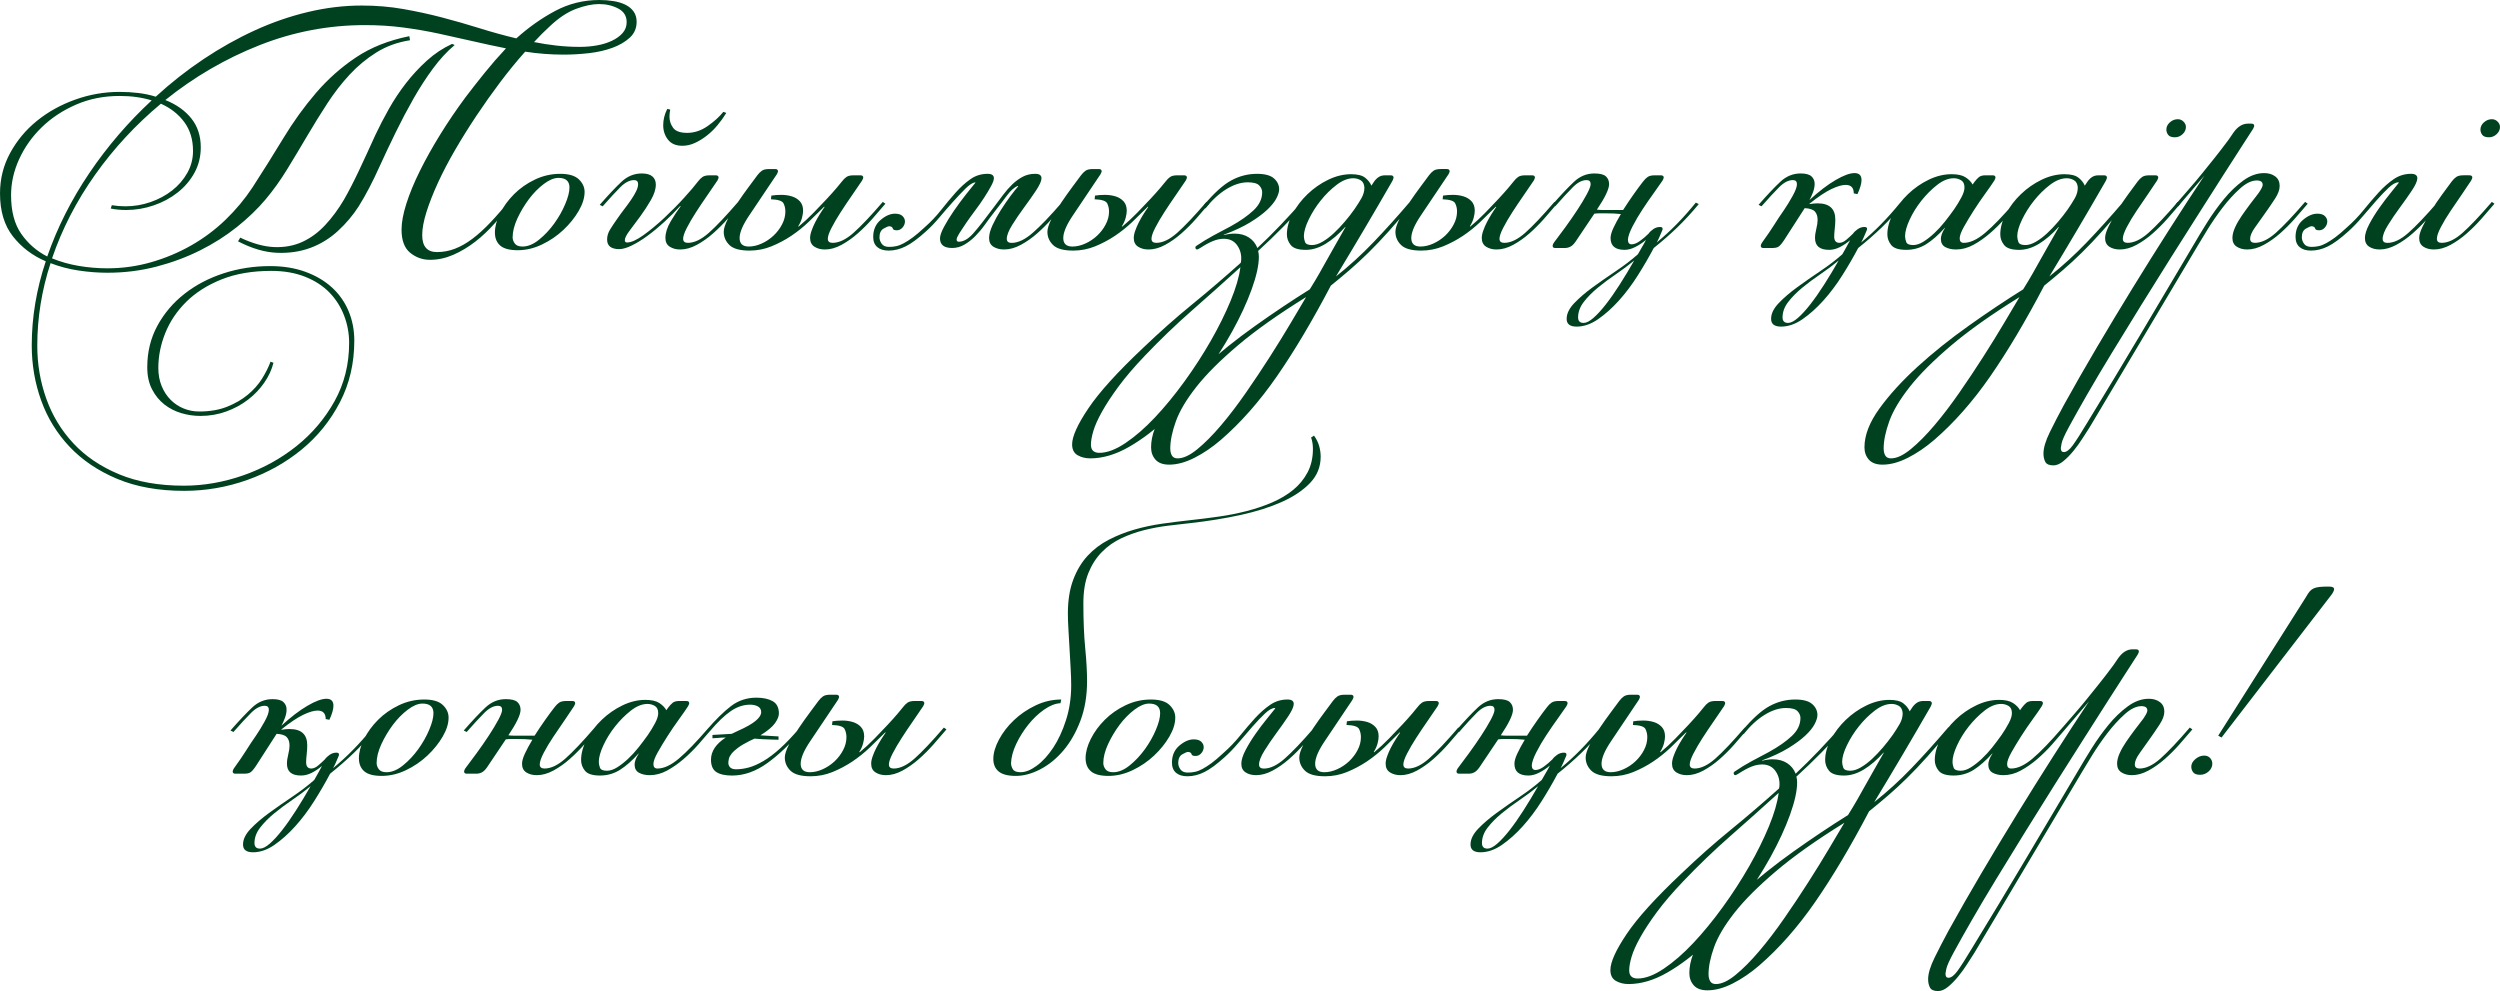 <?xml version="1.0" encoding="UTF-8"?> <svg xmlns="http://www.w3.org/2000/svg" xmlns:xlink="http://www.w3.org/1999/xlink" xmlns:xodm="http://www.corel.com/coreldraw/odm/2003" xml:space="preserve" width="333.712mm" height="132.292mm" version="1.1" style="shape-rendering:geometricPrecision; text-rendering:geometricPrecision; image-rendering:optimizeQuality; fill-rule:evenodd; clip-rule:evenodd" viewBox="0 0 33761.23 13383.83"> <defs> <style type="text/css"> .fil0 {fill:#004220;fill-rule:nonzero} </style> </defs> <g id="Слой_x0020_1">  <g id="_1963014422976"> <path class="fil0" d="M1614.81 1241c86.39,0 171.11,4.99 254.18,14.95 83.07,9.97 161.15,26.58 234.25,49.84 202.68,-186.07 416.99,-354.69 642.93,-505.86 225.94,-151.19 456.86,-280.76 692.76,-388.75 235.91,-107.99 475.97,-191.05 720.18,-249.2 244.21,-58.14 485.93,-87.22 725.17,-87.22 196.03,0 383.76,15.78 563.19,47.35 179.42,31.56 354.69,69.78 525.81,114.63 171.12,44.86 338.91,93.03 503.38,144.53 164.47,51.51 329.77,97.19 495.9,137.06 166.13,-149.52 341.4,-273.29 525.81,-371.31 184.41,-98.01 382.93,-147.02 595.58,-147.02 66.46,0 130.42,4.98 191.89,14.95 61.47,9.97 115.46,26.58 161.98,49.84 46.51,23.26 83.06,53.99 109.64,92.21 26.59,38.21 39.88,83.89 39.88,137.05 0,86.39 -30.74,157.82 -92.21,214.31 -61.47,56.49 -139.55,102.18 -234.25,137.06 -94.69,34.88 -200.19,58.97 -316.48,72.26 -116.29,13.29 -229.27,19.94 -338.92,19.94 -89.71,0 -177.75,-3.33 -264.14,-9.98 -86.39,-6.64 -172.78,-16.61 -259.16,-29.9 -112.98,126.26 -225.11,263.31 -336.42,411.17 -111.32,147.86 -218.46,299.04 -321.46,453.54 -103.01,154.51 -199.36,309 -289.07,463.51 -89.72,154.51 -166.97,302.36 -231.76,443.58 -64.79,141.21 -116.29,272.46 -154.51,393.73 -38.21,121.27 -57.31,225.11 -57.31,311.5 0,152.84 66.46,229.26 199.35,229.26 83.07,0 163.64,-14.95 241.72,-44.86 78.08,-29.91 156.99,-74.75 236.75,-134.56 79.74,-59.81 161.97,-134.56 246.7,-224.28 84.73,-89.71 175.27,-194.37 271.63,-313.99l29.91 29.91c-76.42,99.68 -157,197.69 -241.72,294.06 -84.73,96.35 -174.45,181.08 -269.14,254.18 -94.69,73.1 -193.54,132.08 -296.55,176.93 -103,44.85 -207.66,67.28 -313.99,67.28 -99.67,0 -188.56,-31.56 -266.64,-94.69 -78.08,-63.13 -117.12,-167.79 -117.12,-313.99 0,-96.35 21.6,-212.65 64.8,-348.87 43.19,-136.23 103.83,-283.25 181.91,-441.09 78.08,-157.82 169.46,-321.46 274.12,-490.91 104.66,-169.46 218.46,-337.25 341.39,-503.38 83.07,-109.65 170.29,-220.96 261.66,-333.93 91.38,-112.98 186.9,-222.62 286.57,-328.94 -149.52,-29.91 -299.86,-62.3 -451.04,-97.18 -151.18,-34.89 -304.02,-68.95 -458.53,-102.18 -154.5,-33.22 -313.99,-60.63 -478.46,-82.23 -164.47,-21.6 -336.42,-32.39 -515.84,-32.39 -491.74,0 -966.88,90.54 -1425.4,271.63 -458.53,181.08 -882.16,427.78 -1270.91,740.11 149.52,59.81 266.64,142.87 351.37,249.2 84.73,106.32 127.09,235.91 127.09,388.74 0,126.26 -28.24,240.89 -84.72,343.89 -56.49,103 -132.08,191.89 -226.77,266.64 -94.69,74.76 -202.68,132.91 -323.96,174.45 -121.27,41.53 -245.04,62.29 -371.3,62.29 -76.42,0 -146.2,-6.64 -209.33,-19.93l14.95 -44.86c59.81,9.97 121.28,14.95 184.41,14.95 116.29,0 229.26,-19.1 338.91,-57.31 109.65,-38.21 206.83,-90.55 291.56,-156.99 84.73,-66.46 152.85,-145.37 204.34,-236.74 51.51,-91.38 77.25,-190.23 77.25,-296.55 0,-152.85 -39.04,-282.42 -117.12,-388.75 -78.08,-106.32 -183.57,-189.39 -316.48,-249.2 -338.91,282.42 -634.62,601.4 -887.14,956.92 -252.53,355.53 -446.89,732.64 -583.13,1131.36 112.98,46.52 233.42,80.57 361.33,102.17 127.93,21.6 256.68,32.39 386.26,32.39 202.67,0 399.55,-27.42 590.59,-82.24 191.05,-54.82 371.3,-130.41 540.76,-226.76 169.46,-96.36 323.95,-211.82 463.51,-346.39 139.55,-134.56 260.82,-279.92 363.82,-436.09 146.2,-225.94 285.75,-448.56 418.66,-667.86 132.91,-219.29 279.1,-421.97 438.59,-608.04 159.48,-186.07 339.74,-346.38 540.76,-480.96 201.02,-134.56 441.08,-230.09 720.18,-286.57l9.97 54.82c-169.46,26.58 -320.63,81.4 -453.54,164.47 -132.91,83.07 -253.35,182.74 -361.33,299.04 -107.99,116.29 -208.5,245.87 -301.52,388.75 -93.03,142.87 -183.58,289.07 -271.63,438.59 -88.05,149.52 -177.76,299.04 -269.13,448.55 -91.38,149.52 -190.23,287.41 -296.55,413.67 -106.33,126.26 -234.25,249.19 -383.76,368.81 -149.52,119.61 -315.66,225.1 -498.4,316.48 -182.74,91.38 -379.61,164.47 -590.59,219.29 -210.99,54.82 -431.11,82.24 -660.37,82.24 -126.27,0 -255.85,-9.98 -388.75,-29.91 -132.91,-19.94 -259.16,-53.16 -378.78,-99.68 -119.62,365.49 -179.42,737.62 -179.42,1116.41 0,249.19 40.7,487.59 122.1,715.19 81.41,227.6 203.51,428.62 366.32,603.06 162.81,174.44 367.98,313.16 615.52,416.16 247.53,103 539.09,154.51 874.68,154.51 269.14,0 536.61,-46.52 802.42,-139.55 265.81,-93.03 505.04,-224.28 717.68,-393.73 212.65,-169.46 384.59,-372.14 515.84,-608.05 131.25,-235.91 196.86,-498.4 196.86,-787.47 0,-126.26 -22.43,-248.36 -67.28,-366.31 -44.86,-117.95 -110.49,-221.79 -196.87,-311.5 -86.39,-89.71 -196.03,-161.15 -328.94,-214.31 -132.91,-53.16 -285.74,-79.75 -458.52,-79.75 -255.85,0 -479.29,38.21 -670.35,114.63 -191.05,76.42 -349.7,176.93 -475.96,301.53 -126.26,124.59 -220.96,264.97 -284.09,421.14 -63.13,156.16 -94.69,313.99 -94.69,473.48 0,89.71 14.95,171.12 44.86,244.21 29.91,73.09 70.61,135.39 122.11,186.9 51.49,51.49 110.48,90.54 176.92,117.12 66.46,26.58 136.23,39.87 209.33,39.87 142.87,0 268.3,-21.6 376.29,-64.8 107.99,-43.19 201.02,-97.18 279.1,-161.97 78.08,-64.79 142.04,-137.06 191.88,-216.8 49.84,-79.74 88.05,-156.16 114.63,-229.26l39.87 14.95c-23.26,93.03 -64.8,182.74 -124.6,269.13 -59.81,86.39 -132.91,162.81 -219.29,229.26 -86.39,66.46 -184.41,119.62 -294.06,159.49 -109.65,39.87 -225.93,59.8 -348.87,59.8 -86.39,0 -171.95,-12.45 -256.68,-37.37 -84.73,-24.93 -161.15,-63.97 -229.26,-117.12 -68.12,-53.16 -123.77,-121.28 -166.97,-204.34 -43.19,-83.07 -64.79,-182.75 -64.79,-299.05 0,-206 45.69,-392.9 137.06,-560.69 91.37,-167.8 213.48,-311.5 366.31,-431.11 152.85,-119.61 328.94,-211.82 528.3,-276.61 199.35,-64.8 408.68,-97.19 627.98,-97.19 176.09,0 334.76,25.75 475.97,77.25 141.21,51.51 260.82,122.11 358.85,211.82 98.01,89.72 172.78,196.03 224.27,318.98 51.51,122.93 77.25,255.84 77.25,398.72 0,305.68 -64.79,583.12 -194.38,832.32 -129.58,249.2 -301.52,461.85 -515.84,637.94 -214.31,176.1 -459.35,313.16 -735.12,411.18 -275.79,98.01 -559.87,147.02 -852.26,147.02 -345.55,0 -647.09,-53.98 -904.59,-161.97 -257.5,-107.99 -471.81,-252.52 -642.93,-433.61 -171.11,-181.08 -299.04,-389.57 -383.76,-625.48 -84.72,-235.91 -127.09,-483.45 -127.09,-742.61 0,-378.78 63.13,-757.56 189.39,-1136.34 -179.42,-76.42 -327.27,-188.56 -443.56,-336.42 -116.29,-147.86 -174.45,-341.4 -174.45,-580.63 0,-196.03 45.69,-377.95 137.06,-545.75 91.38,-167.79 211.82,-312.33 361.33,-433.6 149.52,-121.28 321.46,-216.8 515.84,-286.58 194.38,-69.78 394.56,-104.66 600.57,-104.66zm-976.86 2222.84c136.22,-392.07 325.61,-767.53 568.16,-1126.37 242.55,-358.85 523.32,-686.13 842.29,-981.83 -129.59,-39.87 -274.12,-59.81 -433.6,-59.81 -212.66,0 -408.69,39.04 -588.12,117.12 -179.41,78.08 -333.92,180.25 -463.51,306.51 -129.58,126.26 -230.92,269.13 -304.01,428.62 -73.1,159.48 -109.65,322.29 -109.65,488.42 0,215.98 45.68,389.58 137.05,520.83 91.38,131.24 208.5,233.41 351.37,306.51zm2606.61 -254.19c169.45,79.74 323.12,122.11 461.01,127.09 137.89,4.99 263.32,-18.27 376.29,-69.77 112.98,-51.51 215.98,-127.1 309.01,-226.77 93.03,-99.68 177.75,-214.32 254.18,-343.89 66.46,-116.29 133.74,-246.71 201.85,-391.24 68.12,-144.54 142.04,-304.85 221.78,-480.96 53.16,-112.97 113.8,-230.09 181.91,-351.36 68.12,-121.28 145.37,-237.57 231.76,-348.88 86.39,-111.31 181.08,-213.48 284.08,-306.51 103,-93.03 215.98,-167.8 338.92,-224.28l34.88 14.95c-103,86.39 -201.02,192.72 -294.05,318.98 -93.03,126.26 -181.09,262.48 -264.15,408.68 -83.07,146.2 -162.81,297.38 -239.23,453.54 -76.41,156.16 -147.86,307.34 -214.31,453.54 -46.52,103 -93.03,199.35 -139.55,289.07 -46.52,89.71 -94.69,174.44 -144.53,254.18 -76.42,119.61 -169.46,230.09 -279.1,331.43 -109.65,101.34 -233.42,177.76 -371.3,229.27 -137.89,51.49 -289.07,73.92 -453.54,67.28 -164.47,-6.65 -339.75,-58.14 -525.81,-154.5l29.91 -49.85zm4181.52 -2855.8c-73.09,66.45 -144.53,137.88 -214.31,214.31 99.67,19.94 201.01,35.72 304.02,47.35 103,11.63 207.66,17.44 313.99,17.44 79.74,0 156.99,-6.64 231.75,-19.93 74.76,-13.29 142.04,-34.06 201.85,-62.3 59.81,-28.25 107.99,-63.13 144.53,-104.66 36.55,-41.54 54.82,-90.55 54.82,-147.03 0,-83.07 -38.2,-144.54 -114.62,-184.41 -76.42,-39.87 -162.81,-59.8 -259.16,-59.8 -89.72,0 -192.72,21.59 -309.01,64.79 -116.29,43.19 -234.25,121.27 -353.86,234.25zm115.45 2048.4c-58.97,0 -125.43,27.42 -197.69,82.24 -73.09,54.82 -139.55,122.93 -201.01,204.34 -60.64,81.4 -112.98,168.62 -156.16,261.65 -42.37,93.03 -63.97,177.76 -63.97,254.19 0,29.9 9.98,58.14 29.91,84.72 19.94,26.59 53.99,39.87 103.83,39.87 72.28,0 147.03,-30.72 222.62,-92.2 76.42,-61.47 144.53,-134.56 206,-219.29 60.64,-84.73 110.48,-171.95 147.86,-261.66 38.21,-89.71 57.31,-164.47 57.31,-224.27 0,-86.39 -49.84,-129.59 -148.69,-129.59zm24.09 -54.82c116.29,0 200.19,24.92 251.7,74.76 51.49,49.84 77.24,106.32 77.24,169.45 0,79.75 -26.58,165.3 -79.74,256.68 -53.16,91.38 -122.1,176.93 -206.83,256.68 -84.73,79.74 -181.08,145.36 -289.07,196.86 -107.99,51.51 -216.8,77.25 -326.45,77.25 -109.65,0 -188.56,-20.77 -236.74,-62.3 -48.18,-41.53 -72.26,-100.51 -72.26,-176.93 0,-79.74 23.26,-166.13 69.78,-259.16 46.52,-93.03 109.65,-179.42 189.39,-259.16 79.74,-79.74 173.61,-145.36 281.59,-196.86 107.99,-51.51 221.78,-77.25 341.39,-77.25zm2098.24 19.94c26.59,0 39.87,9.97 39.87,29.91 0,3.32 -0.83,7.47 -2.49,12.45 -1.66,4.99 -5.82,14.12 -12.45,27.42 -39.88,59.8 -86.4,127.92 -139.55,204.34 -53.16,76.41 -103.84,152.01 -152.02,226.77 -48.18,74.75 -88.88,144.53 -122.1,209.32 -33.23,64.8 -49.85,113.8 -49.85,147.03 0,36.55 21.6,54.82 64.8,54.82 86.39,0 180.25,-44.86 281.59,-134.56 101.33,-89.72 233.41,-229.26 396.22,-418.66l34.89 24.93c-53.16,63.13 -111.32,130.41 -174.45,201.84 -63.13,71.45 -129.58,137.89 -199.35,199.36 -69.78,61.47 -142.87,112.97 -219.29,154.51 -76.42,41.53 -151.18,62.3 -223.45,62.3 -55.65,0 -102.17,-12.46 -141.21,-37.38 -39.04,-24.92 -58.97,-63.96 -58.97,-117.12 0,-69.78 23.26,-144.54 70.61,-224.28 47.35,-79.74 92.21,-147.86 134.56,-204.34l-4.99 -4.99c-66.45,73.1 -137.05,144.54 -213.48,214.32 -76.42,69.78 -151.18,132.08 -225.94,186.9 -73.92,54.82 -145.36,98.84 -213.48,132.08 -67.29,33.22 -124.6,49.84 -171.12,49.84 -108.82,0 -163.64,-43.2 -163.64,-129.59 0,-46.52 13.29,-91.37 39.87,-134.56 26.59,-43.19 59.81,-93.03 99.68,-149.52 29.91,-43.19 61.47,-86.39 94.69,-129.58 33.22,-43.2 63.96,-85.56 92.21,-127.1 28.25,-41.53 50.67,-79.74 67.29,-114.62 16.61,-34.89 24.92,-65.63 24.92,-92.21 0,-36.55 -18.28,-54.82 -54.82,-54.82 -59.81,0 -121.28,31.56 -184.41,94.69 -63.13,63.13 -142.87,149.52 -239.22,259.16l-39.87 -19.93c116.28,-132.91 214.31,-236.75 294.05,-311.5 79.74,-74.76 171.12,-112.14 273.29,-112.14 64.79,0 112.97,13.28 143.7,39.87 30.74,26.58 46.52,63.13 46.52,109.65 0,63.13 -22.43,132.91 -66.45,209.32 -44.03,76.42 -92.21,149.52 -142.87,219.29 -50.68,69.78 -98.85,133.74 -142.88,191.89 -44.02,58.14 -66.45,102.17 -66.45,132.08 0,19.93 9.97,29.9 29.91,29.9 55.65,0 130.41,-33.22 222.61,-99.67 92.21,-66.46 186.9,-144.54 282.42,-234.25 95.52,-89.72 185.24,-180.25 267.47,-271.63 83.07,-91.37 144.54,-163.64 184.41,-216.79 19.93,-26.59 40.7,-47.36 62.3,-62.3 21.6,-14.95 53.99,-22.43 97.18,-22.43l79.74 0zm-613.02 -887.15c-3.32,16.62 -5.82,32.4 -7.48,47.36 -1.66,14.94 -2.49,30.72 -2.49,47.35 0,56.48 16.61,107.15 49.84,152.01 33.22,44.86 96.35,67.29 189.39,67.29 96.36,0 188.56,-30.74 276.62,-92.21 88.05,-61.47 158.65,-125.43 211.82,-191.89l39.87 14.95c-36.55,59.81 -77.25,116.29 -122.11,169.46 -44.86,53.16 -93.03,99.68 -144.53,139.55 -51.51,39.87 -104.67,72.26 -159.49,97.18 -54.82,24.92 -110.48,37.38 -166.96,37.38 -86.39,0 -151.18,-27.42 -194.38,-82.24 -43.19,-54.82 -64.79,-120.44 -64.79,-196.86 0,-73.09 18.27,-146.19 54.82,-219.29l39.87 9.97zm1070.72 1903.87c-129.58,0 -219.29,-24.92 -270.8,-74.75 -51.49,-49.84 -77.24,-109.65 -77.24,-179.42 0,-43.19 19.1,-101.34 56.48,-174.44 37.38,-73.1 81.4,-147.03 132.08,-221.79 50.67,-74.75 100.51,-145.36 150.35,-211.82 49.84,-66.45 88.05,-117.95 114.63,-154.5 19.93,-26.59 40.7,-47.35 62.29,-62.3 21.6,-14.95 53.99,-22.43 97.19,-22.43l79.74 0c26.58,0 39.87,9.97 39.87,29.91 0,3.32 -0.83,7.48 -2.49,12.45 -1.66,4.99 -5.82,14.12 -12.46,27.42 -159.48,239.22 -283.25,423.63 -371.3,553.21 -88.05,129.59 -132.08,232.59 -132.08,309.01 0,76.42 41.53,114.62 123.77,114.62 55.65,0 113.79,-13.28 172.78,-39.87 59.8,-26.58 112.97,-62.3 161.14,-107.15 47.35,-44.86 86.39,-95.52 115.46,-152.02 29.91,-56.48 44.86,-114.62 44.86,-174.44 0,-39.87 -8.31,-76.42 -24.92,-109.65 -16.61,-33.22 -73.1,-51.51 -169.46,-54.82l4.99 -49.84c39.87,-6.65 84.72,-9.98 134.56,-9.98 49.84,0 97.18,6.65 141.21,19.94 44.02,13.29 80.57,35.72 109.65,67.29 29.08,31.56 43.19,73.92 43.19,127.09 0,26.58 -4.98,58.97 -14.95,97.18 -10.79,38.21 -27.41,75.59 -50.67,112.14l4.99 4.99c68.11,-56.48 134.56,-117.95 199.35,-184.4 64.79,-66.46 124.6,-128.76 178.59,-186.9 53.99,-58.15 99.68,-108.82 136.22,-152.02 36.55,-43.19 59.81,-71.44 69.78,-84.72 19.94,-26.59 40.7,-47.36 62.3,-62.3 21.6,-14.95 53.99,-22.43 97.19,-22.43l89.71 0c26.58,0 39.87,9.97 39.87,29.91 0,3.32 -0.83,7.47 -2.49,12.45 -1.66,4.99 -5.82,14.12 -12.46,27.42 -39.87,59.8 -86.39,127.92 -139.55,204.34 -53.15,76.41 -103.83,152.01 -152.01,226.77 -48.18,74.75 -88.88,144.53 -122.11,209.32 -33.22,64.8 -49.84,113.8 -49.84,147.03 0,36.55 21.6,54.82 64.79,54.82 86.39,0 180.25,-44.86 281.59,-134.56 101.34,-89.72 233.42,-229.26 396.23,-418.66l34.88 24.93c-53.16,63.13 -111.31,130.41 -174.44,201.84 -63.13,71.45 -129.59,137.89 -199.35,199.36 -69.78,61.47 -142.88,112.97 -219.29,154.51 -76.42,41.53 -151.19,62.3 -223.45,62.3 -55.65,0 -102.17,-12.46 -141.21,-37.38 -39.04,-24.92 -58.98,-63.96 -58.98,-117.12 0,-29.91 6.65,-63.13 19.94,-99.68 12.46,-36.55 29.08,-73.92 48.18,-112.14 19.94,-38.21 40.7,-75.59 63.96,-112.15 22.43,-36.54 44.03,-68.11 63.13,-94.69l-4.98 -4.98c-66.46,66.45 -135.4,134.56 -208.5,204.34 -73.09,69.78 -152.01,132.91 -235.91,189.39 -84.73,56.48 -174.44,103.83 -268.3,142.04 -94.69,38.21 -193.55,57.31 -295.72,57.31zm3046.01 -922.02c-36.54,6.65 -80.57,35.71 -132.07,87.22 -51.51,51.49 -107.16,110.48 -166.97,176.92 -59.8,66.46 -120.44,136.23 -181.91,209.33 -61.47,73.1 -122.11,136.23 -181.91,189.39 -106.33,96.36 -197.69,163.64 -274.12,201.85 -76.42,38.21 -152.85,57.31 -229.26,57.31 -66.46,0 -117.95,-15.78 -154.51,-47.35 -36.55,-31.56 -54.82,-77.24 -54.82,-137.05 0,-96.35 33.22,-172.78 99.68,-229.26 66.45,-56.49 131.24,-84.73 194.37,-84.73 46.52,0 80.58,10.79 102.17,32.39 21.6,21.6 32.4,45.69 32.4,72.26 0,29.91 -10.8,57.32 -32.4,82.24 -21.59,24.92 -47.35,37.37 -77.24,37.37 -33.23,0 -51.51,-8.31 -54.82,-24.92 -3.33,-16.61 -18.28,-26.58 -44.86,-29.91 -16.61,0 -43.2,10.8 -79.74,32.4 -36.55,21.59 -54.82,60.63 -54.82,117.12 0,29.9 9.97,58.97 29.91,87.22 19.93,28.24 53.15,42.36 99.67,42.36 33.22,0 65.63,-3.32 97.19,-9.97 31.56,-6.65 65.62,-19.94 102.17,-39.87 36.54,-19.94 77.25,-45.69 122.1,-78.91 44.86,-33.23 97.19,-78.08 156.99,-133.74 83.07,-73.1 157.82,-151.19 224.28,-235.92 66.45,-83.89 132.08,-162.8 196.86,-235.91 64.79,-72.26 131.25,-132.91 199.35,-180.25 68.12,-48.18 145.37,-72.26 231.76,-72.26 56.48,0 84.73,19.94 84.73,59.81 0,23.26 -12.46,58.14 -37.38,104.66 -24.92,46.52 -55.65,98.02 -92.21,154.51 -36.54,56.48 -77.25,114.62 -122.1,174.44 -44.86,59.81 -85.56,116.29 -122.11,169.46 -36.54,53.16 -67.28,99.67 -92.21,139.55 -24.92,39.87 -37.37,68.11 -37.37,84.72 0,19.94 9.97,29.91 29.9,29.91 63.14,0 127.93,-37.38 194.38,-112.14 66.46,-74.76 161.15,-195.21 284.09,-361.33 39.87,-53.16 79.74,-106.33 119.61,-159.49 39.87,-53.15 81.4,-100.5 124.6,-142.04 43.19,-41.53 89.71,-75.58 139.54,-102.17 49.85,-26.58 106.33,-39.87 169.46,-39.87 56.48,0 84.73,19.94 84.73,59.81 0,35.71 -24.09,90.54 -72.26,163.64 -48.18,72.26 -102.17,149.52 -161.98,230.09 -59.81,81.4 -113.79,160.31 -161.98,238.39 -48.18,77.25 -72.26,139.55 -72.26,186.07 0,36.55 21.6,54.82 64.79,54.82 86.39,0 181.09,-44.86 284.09,-134.56 103,-88.88 235.91,-227.6 398.72,-416.16l34.88 24.92c-53.16,62.3 -111.31,129.59 -174.44,200.19 -63.13,71.44 -129.59,137.88 -199.36,198.52 -69.78,61.47 -142.87,112.97 -219.29,153.68 -76.41,41.53 -151.18,62.3 -225.1,62.3 -57.32,0 -106.33,-12.46 -145.37,-37.38 -39.04,-24.92 -58.14,-63.13 -58.14,-116.29 0,-49.84 15.78,-107.99 47.35,-176.1 31.56,-68.11 68.94,-135.39 112.14,-203.51 43.19,-67.28 86.39,-130.41 129.58,-188.56 43.2,-57.31 78.08,-101.34 104.67,-131.24l-4.99 -4.99c-46.52,16.61 -95.52,59.81 -147.03,128.75 -51.49,69.78 -107.15,142.05 -166.96,218.46 -46.52,59.81 -90.54,117.95 -131.25,176.1 -41.53,58.14 -85.56,109.65 -131.24,156.16 -46.52,46.52 -94.69,83.89 -146.2,113.79 -50.67,29.91 -106.33,44.86 -165.3,44.86 -108.82,0 -163.64,-43.2 -163.64,-129.59 0,-36.54 18.27,-88.88 54.82,-156.99 36.55,-68.11 80.57,-139.54 132.08,-214.31 51.49,-74.75 104.66,-147.03 159.48,-216.8 54.82,-69.77 98.85,-124.59 132.08,-164.47l-4.99 -4.98zm1324.9 922.02c-129.58,0 -219.29,-24.92 -270.8,-74.75 -51.49,-49.84 -77.24,-109.65 -77.24,-179.42 0,-43.19 19.1,-101.34 56.48,-174.44 37.38,-73.1 81.4,-147.03 132.08,-221.79 50.67,-74.75 100.51,-145.36 150.35,-211.82 49.84,-66.45 88.05,-117.95 114.63,-154.5 19.93,-26.59 40.7,-47.35 62.29,-62.3 21.6,-14.95 53.99,-22.43 97.19,-22.43l79.74 0c26.58,0 39.87,9.97 39.87,29.91 0,3.32 -0.83,7.48 -2.49,12.45 -1.66,4.99 -5.82,14.12 -12.46,27.42 -159.48,239.22 -283.25,423.63 -371.3,553.21 -88.05,129.59 -132.08,232.59 -132.08,309.01 0,76.42 41.53,114.62 123.77,114.62 55.65,0 113.79,-13.28 172.78,-39.87 59.8,-26.58 112.97,-62.3 161.14,-107.15 47.35,-44.86 86.39,-95.52 115.46,-152.02 29.91,-56.48 44.86,-114.62 44.86,-174.44 0,-39.87 -8.31,-76.42 -24.92,-109.65 -16.61,-33.22 -73.1,-51.51 -169.46,-54.82l4.99 -49.84c39.87,-6.65 84.72,-9.98 134.56,-9.98 49.84,0 97.18,6.65 141.21,19.94 44.02,13.29 80.57,35.72 109.65,67.29 29.08,31.56 43.19,73.92 43.19,127.09 0,26.58 -4.98,58.97 -14.95,97.18 -10.79,38.21 -27.41,75.59 -50.67,112.14l4.99 4.99c68.11,-56.48 134.56,-117.95 199.35,-184.4 64.79,-66.46 124.6,-128.76 178.59,-186.9 53.99,-58.15 99.68,-108.82 136.22,-152.02 36.55,-43.19 59.81,-71.44 69.78,-84.72 19.94,-26.59 40.7,-47.36 62.3,-62.3 21.6,-14.95 53.99,-22.43 97.19,-22.43l89.71 0c26.58,0 39.87,9.97 39.87,29.91 0,3.32 -0.83,7.47 -2.49,12.45 -1.66,4.99 -5.82,14.12 -12.46,27.42 -39.87,59.8 -86.39,127.92 -139.55,204.34 -53.15,76.41 -103.83,152.01 -152.01,226.77 -48.18,74.75 -88.88,144.53 -122.11,209.32 -33.22,64.8 -49.84,113.8 -49.84,147.03 0,36.55 21.6,54.82 64.79,54.82 86.39,0 180.25,-44.86 281.59,-134.56 101.34,-89.72 233.42,-229.26 396.23,-418.66l34.88 24.93c-53.16,63.13 -111.31,130.41 -174.44,201.84 -63.13,71.45 -129.59,137.89 -199.35,199.36 -69.78,61.47 -142.88,112.97 -219.29,154.51 -76.42,41.53 -151.19,62.3 -223.45,62.3 -55.65,0 -102.17,-12.46 -141.21,-37.38 -39.04,-24.92 -58.98,-63.96 -58.98,-117.12 0,-29.91 6.65,-63.13 19.94,-99.68 12.46,-36.55 29.08,-73.92 48.18,-112.14 19.94,-38.21 40.7,-75.59 63.96,-112.15 22.43,-36.54 44.03,-68.11 63.13,-94.69l-4.98 -4.98c-66.46,66.45 -135.4,134.56 -208.5,204.34 -73.09,69.78 -152.01,132.91 -235.91,189.39 -84.73,56.48 -174.44,103.83 -268.3,142.04 -94.69,38.21 -193.55,57.31 -295.72,57.31z"></path> <path class="fil0" d="M16975.31 2347.43c106.32,0 182.74,20.77 229.26,62.3 46.52,41.53 69.78,90.55 69.78,147.03 0,33.22 -12.46,73.92 -37.38,122.1 -24.92,48.19 -66.46,99.68 -124.6,154.51 -58.14,54.82 -134.56,111.31 -229.26,169.46 -94.69,58.14 -213.48,113.79 -356.36,166.96l0 4.99c49.85,-13.29 98.02,-19.94 144.54,-19.94 76.42,0 141.21,17.44 194.38,52.33 53.15,34.88 91.37,82.23 114.62,142.04 103,-96.35 207.67,-200.19 313.99,-311.5 106.33,-111.31 214.32,-230.09 323.96,-356.35l34.88 24.92c-106.33,126.26 -214.31,245.04 -323.95,356.35 -109.65,111.32 -222.62,220.13 -338.92,326.45 3.33,13.29 5.82,25.75 7.48,37.38 1.67,11.62 2.5,25.75 2.5,42.36 0,112.98 -32.39,259.16 -97.19,438.59 -64.79,179.42 -152.84,369.64 -264.14,570.66 -111.32,201.02 -241.72,403.7 -391.24,608.05 -149.52,204.34 -309.01,387.91 -478.46,550.72 -169.46,162.81 -343.89,295.72 -523.32,398.72 -179.42,103 -353.86,154.51 -523.32,154.51 -63.13,0 -119.61,-14.12 -169.46,-42.37 -49.84,-28.24 -74.75,-77.25 -74.75,-147.03 0,-106.32 73.09,-268.3 219.29,-485.93 146.2,-217.62 393.73,-490.91 742.61,-819.85 222.61,-212.65 441.91,-407.02 657.88,-583.13 215.97,-176.09 435.26,-363.82 657.88,-563.19 0,-6.64 0.83,-11.62 2.49,-14.94 1.66,-3.33 2.49,-8.32 2.49,-14.95 6.65,-76.42 -10.79,-144.54 -52.32,-204.34 -41.54,-59.81 -102.17,-89.72 -181.92,-89.72 -46.52,0 -94.69,9.97 -144.53,29.91 -49.84,19.93 -107.99,51.49 -174.44,94.69 -23.26,13.29 -36.55,19.94 -39.87,19.94 -9.98,0 -16.62,-3.33 -19.94,-9.98 -3.32,-6.65 -4.99,-13.28 -4.99,-19.93 0,-6.65 4.99,-13.29 14.95,-19.94 73.1,-49.84 149.52,-96.35 229.27,-139.55 79.74,-43.19 157.82,-84.72 234.24,-124.6 126.27,-69.77 228.44,-141.21 306.52,-214.31 78.07,-73.09 117.11,-154.51 117.11,-244.21 0,-33.22 -13.28,-63.96 -39.87,-92.21 -26.58,-28.24 -78.08,-42.36 -154.5,-42.36 -93.03,0 -189.4,30.74 -289.07,92.21 -99.68,61.46 -194.38,148.69 -284.08,261.65l-19.94 -44.86c136.22,-162.81 259.16,-274.12 368.81,-333.92 109.65,-59.81 225.94,-89.72 348.88,-89.72zm-2128.15 3767.86c103,0 220.12,-44.03 351.37,-132.08 131.25,-88.05 264.15,-203.51 398.72,-346.38 134.56,-142.87 267.47,-304.85 398.72,-485.93 131.24,-181.08 250.02,-364.66 356.35,-550.72 106.33,-186.07 195.21,-365.49 266.64,-538.27 71.44,-172.78 115.46,-323.95 132.08,-453.54 -219.29,199.36 -437.76,394.56 -655.39,585.62 -217.62,191.05 -427.78,392.9 -630.46,605.55 -146.2,152.85 -265.81,292.39 -358.85,418.66 -93.03,126.26 -167.79,240.05 -224.28,341.39 -56.48,101.34 -95.52,188.56 -117.12,261.65 -21.59,73.1 -32.39,134.57 -32.39,184.41 0,73.09 38.21,109.65 114.63,109.65zm3194.7 -2382.33c176.1,-139.55 343.89,-292.39 503.38,-458.53 159.49,-166.13 325.62,-350.53 498.4,-553.21l34.89 24.92c-116.29,139.55 -222.62,263.32 -318.98,371.3 -96.35,107.99 -188.56,205.18 -276.61,291.57 -88.06,86.39 -173.62,165.3 -256.68,236.74 -83.07,71.44 -167.8,142.04 -254.19,211.82 -249.19,475.14 -491.74,882.99 -727.66,1223.56 -235.91,340.56 -488.42,627.15 -757.55,859.73 -116.29,99.67 -235.08,180.25 -356.36,241.72 -121.27,61.46 -235.08,92.2 -341.39,92.2 -83.07,0 -144.54,-22.43 -184.41,-67.28 -39.87,-44.86 -59.8,-100.51 -59.8,-166.97 0,-162.8 67.28,-337.25 201.84,-523.31 134.57,-186.07 305.68,-373.8 513.35,-563.19 207.66,-189.39 437.76,-373.8 690.28,-553.22 252.52,-179.42 498.4,-343.89 737.62,-493.41 49.84,-79.74 92.21,-150.35 127.09,-211.82 34.89,-61.47 68.95,-122.1 102.17,-181.91 33.23,-59.81 69.78,-124.6 109.65,-194.38 39.87,-69.78 88.06,-154.51 144.54,-254.18l-4.99 0c-86.39,96.35 -174.44,171.95 -264.15,226.77 -89.71,54.82 -179.41,82.23 -269.13,82.23 -99.68,0 -166.96,-21.6 -201.85,-64.79 -34.88,-43.2 -52.32,-91.38 -52.32,-144.54 0,-89.71 25.75,-182.74 77.24,-279.09 51.51,-96.35 118.79,-184.41 201.85,-264.15 83.07,-79.74 176.1,-144.53 279.1,-194.38 103,-49.84 206,-74.75 309,-74.75 86.39,0 149.52,15.78 189.39,47.35 39.88,31.56 68.12,67.28 84.73,107.16l29.91 -44.86c16.61,-26.59 37.38,-49.01 62.3,-67.29 24.92,-18.27 55.65,-27.41 92.21,-27.41l74.75 0c26.59,0 39.87,9.97 39.87,29.91 0,3.32 -0.83,8.31 -2.49,14.94 -1.66,6.65 -5.82,16.62 -12.45,29.91 -126.27,219.29 -251.7,434.44 -376.29,645.43 -124.6,210.99 -253.36,426.12 -386.26,645.42zm-403.69 279.1c-375.46,232.58 -682.8,450.21 -922.03,652.89 -239.22,202.68 -426.12,389.58 -560.7,560.69 -134.56,171.12 -226.76,326.45 -276.61,466 -49.84,139.55 -74.75,260.82 -74.75,363.82 0,39.87 7.48,72.28 22.43,97.19 14.94,24.92 40.7,37.38 77.24,37.38 76.42,0 165.3,-41.54 266.64,-124.6 101.34,-83.07 207.67,-190.23 318.98,-321.46 111.31,-131.25 223.45,-278.28 336.42,-441.09 112.97,-162.8 220.95,-324.78 323.95,-485.93 103.01,-161.14 196.86,-313.16 281.59,-456.03 84.73,-142.87 153.68,-259.16 206.84,-348.87zm637.94 -1604.83c-73.09,0 -148.69,29.91 -226.77,89.71 -78.08,59.81 -149.52,130.42 -214.31,211.82 -64.79,81.41 -118.78,166.97 -161.98,256.68 -43.19,89.71 -64.79,164.47 -64.79,224.28 0,23.26 4.99,49.01 14.95,77.25 9.97,28.24 41.53,42.36 94.69,42.36 43.19,0 90.54,-14.95 142.04,-44.86 51.51,-29.91 102.17,-68.12 152.01,-114.62 49.85,-46.52 98.85,-98.02 147.03,-154.51 48.18,-56.48 92.21,-112.98 132.08,-169.46 36.55,-53.16 68.12,-103 94.69,-149.52 26.58,-46.52 39.87,-94.69 39.87,-144.53 -3.32,-46.52 -19.93,-78.91 -49.84,-97.19 -29.91,-18.27 -63.13,-27.41 -99.68,-27.41zm916.22 976.85c-129.58,0 -219.29,-24.92 -270.8,-74.75 -51.49,-49.84 -77.24,-109.65 -77.24,-179.42 0,-43.19 19.1,-101.34 56.48,-174.44 37.38,-73.1 81.4,-147.03 132.08,-221.79 50.67,-74.75 100.51,-145.36 150.35,-211.82 49.84,-66.45 88.05,-117.95 114.63,-154.5 19.93,-26.59 40.7,-47.35 62.29,-62.3 21.6,-14.95 53.99,-22.43 97.19,-22.43l79.74 0c26.58,0 39.87,9.97 39.87,29.91 0,3.32 -0.83,7.48 -2.49,12.45 -1.66,4.99 -5.82,14.12 -12.46,27.42 -159.48,239.22 -283.25,423.63 -371.3,553.21 -88.05,129.59 -132.08,232.59 -132.08,309.01 0,76.42 41.53,114.62 123.77,114.62 55.65,0 113.79,-13.28 172.78,-39.87 59.8,-26.58 112.97,-62.3 161.14,-107.15 47.35,-44.86 86.39,-95.52 115.46,-152.02 29.91,-56.48 44.86,-114.62 44.86,-174.44 0,-39.87 -8.31,-76.42 -24.92,-109.65 -16.61,-33.22 -73.1,-51.51 -169.46,-54.82l4.99 -49.84c39.87,-6.65 84.72,-9.98 134.56,-9.98 49.84,0 97.18,6.65 141.21,19.94 44.02,13.29 80.57,35.72 109.65,67.29 29.08,31.56 43.19,73.92 43.19,127.09 0,26.58 -4.98,58.97 -14.95,97.18 -10.79,38.21 -27.41,75.59 -50.67,112.14l4.99 4.99c68.11,-56.48 134.56,-117.95 199.35,-184.4 64.79,-66.46 124.6,-128.76 178.59,-186.9 53.99,-58.15 99.68,-108.82 136.22,-152.02 36.55,-43.19 59.81,-71.44 69.78,-84.72 19.94,-26.59 40.7,-47.36 62.3,-62.3 21.6,-14.95 53.99,-22.43 97.19,-22.43l89.71 0c26.58,0 39.87,9.97 39.87,29.91 0,3.32 -0.83,7.47 -2.49,12.45 -1.66,4.99 -5.82,14.12 -12.46,27.42 -39.87,59.8 -86.39,127.92 -139.55,204.34 -53.15,76.41 -103.83,152.01 -152.01,226.77 -48.18,74.75 -88.88,144.53 -122.11,209.32 -33.22,64.8 -49.84,113.8 -49.84,147.03 0,36.55 21.6,54.82 64.79,54.82 86.39,0 180.25,-44.86 281.59,-134.56 101.34,-89.72 233.42,-229.26 396.23,-418.66l34.88 24.93c-53.16,63.13 -111.31,130.41 -174.44,201.84 -63.13,71.45 -129.59,137.89 -199.35,199.36 -69.78,61.47 -142.88,112.97 -219.29,154.51 -76.42,41.53 -151.19,62.3 -223.45,62.3 -55.65,0 -102.17,-12.46 -141.21,-37.38 -39.04,-24.92 -58.98,-63.96 -58.98,-117.12 0,-29.91 6.65,-63.13 19.94,-99.68 12.46,-36.55 29.08,-73.92 48.18,-112.14 19.94,-38.21 40.7,-75.59 63.96,-112.15 22.43,-36.54 44.03,-68.11 63.13,-94.69l-4.98 -4.98c-66.46,66.45 -135.4,134.56 -208.5,204.34 -73.09,69.78 -152.01,132.91 -235.91,189.39 -84.73,56.48 -174.44,103.83 -268.3,142.04 -94.69,38.21 -193.55,57.31 -295.72,57.31zm2099.07 1026.69c-89.72,0 -134.57,-34.88 -134.57,-104.66 0,-69.78 34.06,-140.38 102.17,-211.82 68.12,-71.44 151.19,-142.87 249.2,-214.31 98.02,-71.44 202.68,-144.54 313.99,-219.29 111.32,-74.76 210.16,-150.35 296.55,-226.77 19.94,-36.55 39.04,-69.78 57.31,-99.68 18.28,-29.91 35.72,-61.47 52.33,-94.69 -43.19,36.55 -90.54,68.12 -142.04,94.69 -51.51,26.58 -100.51,39.87 -147.03,39.87 -126.26,0 -189.39,-53.16 -189.39,-159.48 0,-36.55 13.29,-83.07 39.87,-139.55 26.59,-56.48 59.81,-117.95 99.68,-184.41 -29.91,-3.32 -61.47,-5.81 -94.69,-7.47 -33.22,-1.67 -71.44,-2.5 -114.63,-2.5 -26.58,0 -51.49,0 -74.75,0 -23.26,0 -48.18,1.66 -74.76,4.99l-254.18 378.78c-23.26,33.22 -46.52,55.65 -69.78,67.29 -23.26,11.62 -48.18,17.44 -74.76,17.44l-129.58 0c-23.26,0 -34.89,-9.97 -34.89,-29.91 0,-9.97 4.99,-23.26 14.95,-39.87 43.2,-56.48 93.86,-124.6 152.02,-204.34 58.14,-79.74 112.97,-158.65 164.47,-236.74 51.49,-78.08 94.69,-149.52 129.58,-214.32 34.89,-64.79 52.33,-110.48 52.33,-137.05 0,-36.55 -18.28,-54.82 -54.82,-54.82 -59.81,0 -121.28,31.56 -184.41,94.69 -63.13,63.13 -142.87,149.52 -239.22,259.16l-39.87 -19.93c116.28,-132.91 214.31,-236.75 294.05,-311.5 79.74,-74.76 171.12,-112.14 274.12,-112.14 76.42,0 128.76,13.28 156.99,39.87 28.25,26.58 42.37,61.46 42.37,104.66 0,66.45 -54.82,181.08 -164.47,343.89 26.58,3.32 53.15,4.98 79.74,4.98 26.58,0 56.48,0 89.71,0l184.41 0c46.52,-73.09 93.86,-143.7 142.04,-211.82 48.18,-68.11 90.54,-125.43 127.09,-171.94 19.94,-26.59 40.7,-47.36 62.3,-62.3 21.6,-14.95 53.99,-22.43 97.18,-22.43l79.75 0c26.58,0 39.87,9.97 39.87,29.91 0,3.32 -0.83,7.47 -2.5,12.45 -1.66,4.99 -5.81,14.12 -12.45,27.42 -26.59,39.87 -65.63,95.52 -117.12,166.96 -51.51,71.44 -103,146.2 -154.51,224.28 -51.49,78.08 -96.35,154.5 -134.56,229.26 -38.21,74.75 -58.98,133.74 -62.3,176.92 0,43.2 16.61,64.8 49.84,64.8 33.23,0 70.61,-14.95 112.15,-44.86 41.53,-29.91 80.57,-63.13 117.12,-99.68 13.28,-19.93 34.05,-39.87 62.3,-59.8 28.24,-19.94 58.97,-29.91 92.2,-29.91 23.26,0 34.89,8.31 34.89,24.92 0,6.65 -1.66,14.12 -4.99,22.43 -3.32,8.31 -6.65,15.78 -9.97,22.43 -9.97,23.26 -19.94,46.52 -29.91,69.78 -9.97,23.26 -21.6,46.51 -34.88,69.77 93.02,-76.41 182.74,-158.65 269.13,-246.7 86.39,-88.05 172.78,-185.24 259.16,-291.56l39.87 19.93c-96.35,116.29 -192.71,220.96 -289.07,313.99 -96.35,93.03 -202.68,186.07 -318.97,279.1 -63.14,119.61 -134.57,242.55 -214.32,368.81 -79.74,126.26 -165.3,240.06 -256.68,341.4 -91.37,101.34 -185.23,185.23 -281.59,251.69 -96.35,66.45 -192.71,99.67 -289.06,99.67zm94.69 -49.84c36.54,0 80.57,-22.43 132.08,-67.28 51.49,-44.86 107.15,-105.5 166.96,-181.92 59.8,-76.41 122.1,-165.3 186.9,-266.64 64.79,-101.34 130.41,-210.16 196.86,-326.44 -76.42,63.13 -158.65,124.6 -246.71,184.4 -88.05,59.81 -169.45,120.45 -244.21,181.91 -74.75,61.47 -137.88,125.43 -189.39,191.89 -51.51,66.45 -77.25,136.22 -77.25,209.33 0,49.84 24.92,74.75 74.76,74.75zm3453.87 -1081.52c29.91,0 61.47,-14.12 94.69,-42.36 33.22,-28.25 63.13,-55.65 89.71,-82.24 13.29,-19.93 34.06,-39.87 62.3,-59.8 28.25,-19.94 58.98,-29.91 92.21,-29.91 23.26,0 34.89,8.31 34.89,24.92 0,6.65 -1.67,14.12 -4.99,22.43 -3.32,8.31 -6.65,15.78 -9.97,22.43 -9.98,23.26 -19.94,46.52 -29.91,69.78 -9.97,23.26 -21.6,46.51 -34.89,69.77 93.03,-76.41 182.75,-158.65 269.14,-246.7 86.39,-88.05 172.78,-185.24 259.16,-291.56l39.87 19.93c-96.35,116.29 -192.72,220.96 -289.07,313.99 -96.35,93.03 -202.68,186.07 -318.98,279.1 -63.13,119.61 -134.56,242.55 -214.31,368.81 -79.74,126.26 -165.3,240.06 -256.68,341.4 -91.37,101.34 -185.23,185.23 -281.59,251.69 -96.35,66.45 -192.71,99.67 -289.07,99.67 -89.71,0 -134.56,-34.88 -134.56,-104.66 0,-69.78 34.06,-140.38 102.17,-211.82 68.12,-71.44 151.19,-142.87 249.2,-214.31 98.02,-71.44 202.68,-144.54 313.99,-219.29 111.31,-74.76 210.16,-150.35 296.55,-226.77 19.94,-36.55 38.21,-68.95 54.82,-97.19 16.61,-28.24 33.22,-58.97 49.84,-92.2 -43.19,36.54 -88.88,67.28 -137.05,92.2 -48.18,24.93 -97.19,37.38 -147.03,37.38 -126.26,0 -189.39,-53.16 -189.39,-159.48 0,-36.55 5.82,-78.08 17.44,-124.6 11.63,-46.52 17.44,-86.39 17.44,-119.61 0,-49.85 -12.45,-88.06 -37.37,-114.63 -24.93,-26.58 -70.61,-41.53 -137.06,-44.86l-279.09 433.61c-33.23,49.84 -59.81,79.74 -79.75,89.71 -19.93,9.97 -43.19,14.95 -69.78,14.95l-129.58 0c-23.26,0 -34.89,-9.97 -34.89,-29.91 0,-9.97 4.99,-23.26 14.95,-39.87 36.55,-49.84 68.12,-94.69 94.69,-134.56 26.59,-39.87 50.68,-76.42 72.28,-109.65 21.59,-33.22 42.36,-65.62 62.3,-97.18 19.93,-31.56 43.19,-65.63 69.78,-102.18 36.54,-53.15 74.75,-115.45 114.62,-186.89 39.87,-71.44 59.81,-125.43 59.81,-161.98 0,-36.55 -18.28,-54.82 -54.82,-54.82 -59.81,0 -121.28,31.56 -184.41,94.69 -63.13,63.13 -142.87,149.52 -239.22,259.16l-39.87 -19.93c116.28,-132.91 214.31,-236.75 294.05,-311.5 79.74,-74.76 171.12,-112.14 274.12,-112.14 69.78,0 118.78,13.28 147.03,39.87 28.24,26.58 42.36,59.8 42.36,99.67 0,36.55 -7.48,74.76 -22.43,114.63 -14.94,39.87 -30.72,74.76 -47.35,104.66 126.26,-116.29 243.38,-206 351.37,-269.13 107.99,-63.13 193.55,-94.69 256.68,-94.69 63.13,0 94.69,31.56 94.69,94.69 0,46.52 -18.27,109.65 -54.82,189.39l-49.84 -9.97c0,-76.42 -36.55,-114.63 -109.65,-114.63 -49.85,0 -114.63,19.11 -194.38,57.32 -79.74,38.2 -177.76,103.83 -294.06,196.86l0 4.98c19.94,-3.32 39.04,-5.81 57.32,-7.48 18.27,-1.66 35.71,-2.49 52.32,-2.49 159.49,0 239.23,73.09 239.23,219.29 0,36.55 -2.49,77.25 -7.48,122.11 -4.99,44.85 -7.48,80.57 -7.48,107.15 0,56.48 23.26,84.73 69.78,84.73zm-692.77 1081.52c36.55,0 80.58,-22.43 132.08,-67.28 51.51,-44.86 107.16,-105.5 166.97,-181.92 59.8,-76.41 122.1,-165.3 186.9,-266.64 64.79,-101.34 130.41,-210.16 196.86,-326.44 -76.42,63.13 -158.66,124.6 -246.71,184.4 -88.05,59.81 -169.45,120.45 -244.21,181.91 -74.76,61.47 -137.89,125.43 -189.39,191.89 -51.51,66.45 -77.25,136.22 -77.25,209.33 0,49.84 24.92,74.75 74.75,74.75zm2237.8 -1953.7c-73.09,0 -147.86,29.91 -224.28,89.71 -76.41,59.81 -147.02,130.42 -211.82,211.82 -64.79,81.41 -117.95,166.97 -159.48,256.68 -41.53,89.71 -62.3,164.47 -62.3,224.28 0,23.26 4.99,49.01 14.95,77.25 9.97,28.24 41.53,42.36 94.69,42.36 43.2,0 88.88,-14.95 137.06,-44.86 48.18,-29.91 97.18,-68.12 147.02,-114.62 49.85,-46.52 97.19,-98.02 142.04,-154.51 44.86,-56.48 87.23,-112.98 127.1,-169.46 36.54,-53.16 68.94,-106.32 97.18,-159.48 28.25,-53.16 42.36,-98.02 42.36,-134.56 0,-46.52 -14.94,-78.91 -44.85,-97.19 -29.91,-18.27 -63.13,-27.41 -99.68,-27.41zm279.1 49.84c19.93,-26.58 39.87,-48.18 59.8,-64.79 19.94,-16.61 49.85,-24.92 89.72,-24.92l94.69 0c26.58,0 39.87,9.97 39.87,29.91 0,3.32 -0.83,7.47 -2.49,12.45 -1.67,4.99 -5.82,14.12 -12.46,27.42 -29.91,46.52 -71.44,106.32 -124.6,179.42 -53.16,73.09 -104.66,148.68 -154.51,226.76 -49.84,78.08 -93.86,151.19 -132.07,219.29 -38.21,68.12 -57.32,120.45 -57.32,156.99 0,39.88 18.28,59.81 54.82,59.81 86.39,0 182.75,-44.86 289.07,-134.56 106.33,-89.72 240.89,-229.26 403.7,-418.66l34.88 24.93c-53.16,63.13 -111.31,130.41 -174.44,201.84 -63.13,71.45 -130.42,137.89 -201.85,199.36 -71.44,61.47 -145.37,112.97 -221.78,154.51 -76.42,41.53 -154.51,62.3 -234.25,62.3 -56.48,0 -104.67,-10.8 -144.54,-32.4 -39.87,-21.59 -59.8,-58.97 -59.8,-112.14 0,-16.61 4.15,-37.38 12.45,-62.3 8.31,-24.92 22.43,-52.33 42.37,-82.23l0 -4.99c-86.39,96.35 -170.29,170.29 -251.69,221.78 -81.41,51.51 -171.95,77.25 -271.63,77.25 -99.68,0 -166.96,-21.6 -201.85,-64.79 -34.88,-43.2 -52.32,-91.38 -52.32,-144.54 0,-89.71 25.75,-182.74 77.24,-279.09 51.51,-96.35 118.79,-184.41 201.85,-264.15 83.07,-79.74 176.1,-144.53 279.1,-194.38 103,-49.84 206,-74.75 309,-74.75 83.07,0 146.2,14.12 189.39,42.36 43.2,28.25 74.76,60.64 94.69,97.19l24.93 -34.89zm1011.74 1275.89c176.1,-139.55 343.89,-292.39 503.38,-458.53 159.49,-166.13 325.62,-350.53 498.4,-553.21l34.89 24.92c-116.29,139.55 -222.62,263.32 -318.98,371.3 -96.35,107.99 -188.56,205.18 -276.61,291.57 -88.06,86.39 -173.62,165.3 -256.68,236.74 -83.07,71.44 -167.8,142.04 -254.19,211.82 -249.19,475.14 -491.74,882.99 -727.66,1223.56 -235.91,340.56 -488.42,627.15 -757.55,859.73 -116.29,99.67 -235.08,180.25 -356.36,241.72 -121.27,61.46 -235.08,92.2 -341.39,92.2 -83.07,0 -144.54,-22.43 -184.41,-67.28 -39.87,-44.86 -59.8,-100.51 -59.8,-166.97 0,-162.8 67.28,-337.25 201.84,-523.31 134.57,-186.07 305.68,-373.8 513.35,-563.19 207.66,-189.39 437.76,-373.8 690.28,-553.22 252.52,-179.42 498.4,-343.89 737.62,-493.41 49.84,-79.74 92.21,-150.35 127.09,-211.82 34.89,-61.47 68.95,-122.1 102.17,-181.91 33.23,-59.81 69.78,-124.6 109.65,-194.38 39.87,-69.78 88.06,-154.51 144.54,-254.18l-4.99 0c-86.39,96.35 -174.44,171.95 -264.15,226.77 -89.71,54.82 -179.41,82.23 -269.13,82.23 -99.68,0 -166.96,-21.6 -201.85,-64.79 -34.88,-43.2 -52.32,-91.38 -52.32,-144.54 0,-89.71 25.75,-182.74 77.24,-279.09 51.51,-96.35 118.79,-184.41 201.85,-264.15 83.07,-79.74 176.1,-144.53 279.1,-194.38 103,-49.84 206,-74.75 309,-74.75 86.39,0 149.52,15.78 189.39,47.35 39.88,31.56 68.12,67.28 84.73,107.16l29.91 -44.86c16.61,-26.59 37.38,-49.01 62.3,-67.29 24.92,-18.27 55.65,-27.41 92.21,-27.41l74.75 0c26.59,0 39.87,9.97 39.87,29.91 0,3.32 -0.83,8.31 -2.49,14.94 -1.66,6.65 -5.82,16.62 -12.45,29.91 -126.27,219.29 -251.7,434.44 -376.29,645.43 -124.6,210.99 -253.36,426.12 -386.26,645.42zm-403.69 279.1c-375.46,232.58 -682.8,450.21 -922.03,652.89 -239.22,202.68 -426.12,389.58 -560.7,560.69 -134.56,171.12 -226.76,326.45 -276.61,466 -49.84,139.55 -74.75,260.82 -74.75,363.82 0,39.87 7.48,72.28 22.43,97.19 14.94,24.92 40.7,37.38 77.24,37.38 76.42,0 165.3,-41.54 266.64,-124.6 101.34,-83.07 207.67,-190.23 318.98,-321.46 111.31,-131.25 223.45,-278.28 336.42,-441.09 112.97,-162.8 220.95,-324.78 323.95,-485.93 103.01,-161.14 196.86,-313.16 281.59,-456.03 84.73,-142.87 153.68,-259.16 206.84,-348.87zm637.94 -1604.83c-73.09,0 -148.69,29.91 -226.77,89.71 -78.08,59.81 -149.52,130.42 -214.31,211.82 -64.79,81.41 -118.78,166.97 -161.98,256.68 -43.19,89.71 -64.79,164.47 -64.79,224.28 0,23.26 4.99,49.01 14.95,77.25 9.97,28.24 41.53,42.36 94.69,42.36 43.19,0 90.54,-14.95 142.04,-44.86 51.51,-29.91 102.17,-68.12 152.01,-114.62 49.85,-46.52 98.85,-98.02 147.03,-154.51 48.18,-56.48 92.21,-112.98 132.08,-169.46 36.55,-53.16 68.12,-103 94.69,-149.52 26.58,-46.52 39.87,-94.69 39.87,-144.53 -3.32,-46.52 -19.93,-78.91 -49.84,-97.19 -29.91,-18.27 -63.13,-27.41 -99.68,-27.41zm1460.29 -553.22c-43.19,0 -73.09,-10.79 -89.71,-32.39 -16.61,-21.6 -24.92,-45.69 -24.92,-72.26 0,-36.55 15.78,-68.95 47.35,-97.19 31.56,-28.24 67.28,-42.36 107.16,-42.36 29.9,0 55.65,10.79 77.24,32.39 21.6,21.6 32.4,45.69 32.4,72.26 0,36.55 -14.95,68.95 -44.86,97.19 -29.91,28.24 -64.79,42.36 -104.67,42.36zm-239.22 583.13c-29.91,46.52 -70.61,107.15 -122.11,181.91 -51.49,74.75 -103,150.35 -154.5,226.77 -51.51,76.42 -95.53,149.52 -132.08,219.29 -36.55,69.78 -54.82,122.93 -54.82,159.48 0,36.55 21.6,54.82 64.79,54.82 86.39,0 180.25,-44.86 281.59,-134.56 101.34,-89.72 233.42,-229.26 396.23,-418.66l34.88 24.93c-53.16,63.13 -111.31,130.41 -174.44,201.84 -63.13,71.45 -129.59,137.89 -199.36,199.36 -69.78,61.47 -142.87,112.97 -219.29,154.51 -76.41,41.53 -151.18,62.3 -224.27,62.3 -56.48,0 -103.84,-12.46 -142.04,-37.38 -38.21,-24.92 -57.32,-63.96 -57.32,-117.12 0,-39.87 15.78,-92.21 47.35,-156.99 31.56,-64.79 69.78,-134.56 114.63,-209.33 44.86,-74.75 93.03,-147.03 144.53,-216.8 51.51,-69.77 95.53,-129.58 132.08,-179.41 19.94,-26.59 40.7,-47.36 62.3,-62.3 21.6,-14.95 53.99,-22.43 97.19,-22.43l79.74 0c26.58,0 39.87,9.97 39.87,29.91 0,3.32 -0.83,7.47 -2.49,12.45 -1.67,4.99 -5.82,14.12 -12.46,27.42z"></path> <path class="fil0" d="M29380.33 2761.1c63.13,-73.09 123.77,-142.87 181.91,-209.33 58.15,-66.45 115.46,-134.56 171.95,-204.34 56.49,-69.78 114.63,-142.04 174.45,-216.8 59.8,-74.75 122.93,-156.99 189.39,-246.7l64.79 -94.69c56.48,-79.74 121.28,-119.61 194.38,-119.61l44.86 0c26.58,0 39.87,9.97 39.87,29.9 0,3.33 -0.83,7.48 -2.5,12.46 -1.66,4.99 -5.81,14.12 -12.45,27.42l-199.36 309c-49.84,76.42 -121.27,187.73 -214.31,333.93 -93.03,146.19 -199.35,313.16 -318.98,500.89 -119.61,187.72 -247.53,389.57 -383.76,605.55 -136.22,215.97 -271.62,432.77 -406.18,650.4 -134.57,217.63 -264.15,428.62 -388.75,632.96 -124.6,204.34 -235.08,390.4 -331.43,558.2 -96.36,167.79 -176.1,309.83 -239.23,426.12 -63.13,116.29 -98.01,194.38 -104.66,234.25 -6.65,33.22 -9.98,53.16 -9.98,59.81 0,36.54 13.29,54.82 39.88,54.82 36.54,0 77.24,-30.74 122.1,-92.21 44.86,-61.47 112.14,-166.96 201.85,-316.48 245.87,-402.05 486.76,-801.59 722.67,-1198.64 235.91,-397.06 471.81,-794.94 707.72,-1193.66 49.85,-86.39 109.65,-185.23 179.42,-296.55 69.78,-111.31 145.37,-216.79 226.77,-316.48 81.41,-99.68 168.63,-183.57 261.66,-251.69 93.03,-68.12 187.73,-102.17 284.08,-102.17 59.81,0 109.65,14.95 149.52,44.86 39.87,29.9 59.81,73.09 59.81,129.58 0,49.85 -20.77,107.16 -63.13,171.95 -42.37,64.79 -87.23,131.25 -136.23,199.36 -49.01,68.11 -93.86,132.07 -136.22,191.88 -42.37,59.81 -63.13,109.65 -63.13,149.52 0,36.55 21.59,54.82 64.79,54.82 86.39,0 180.25,-44.86 281.59,-134.56 101.34,-89.72 233.42,-229.26 396.22,-418.66l34.89 24.93c-53.16,63.13 -111.31,130.41 -174.44,201.84 -63.13,71.45 -129.59,137.89 -199.36,199.36 -69.78,61.47 -142.87,112.97 -219.29,154.51 -76.41,41.53 -151.18,62.3 -223.44,62.3 -55.65,0 -102.17,-12.46 -141.21,-37.38 -39.04,-24.92 -58.98,-63.96 -58.98,-117.12 0,-43.2 11.63,-90.55 34.89,-142.04 23.26,-51.51 53.15,-103.84 89.71,-156.99 36.55,-53.16 74.76,-106.33 114.63,-159.49 39.87,-53.15 78.08,-103 114.62,-149.52 36.55,-53.16 54.82,-89.71 54.82,-109.65 0,-39.87 -26.58,-59.8 -79.74,-59.8 -69.78,0 -145.36,36.54 -226.77,109.65 -81.4,73.09 -159.48,158.65 -234.25,256.67 -74.75,98.02 -142.87,196.86 -204.34,296.55 -61.47,99.68 -108.82,177.76 -142.04,234.25l-1450.33 2437.15c-26.58,39.87 -58.14,88.88 -94.69,147.03 -36.55,58.14 -77.25,114.62 -122.11,169.45 -44.85,54.82 -90.54,101.34 -137.05,139.55 -46.52,38.21 -91.38,57.32 -134.56,57.32 -56.48,0 -93.03,-15.78 -109.65,-47.35 -16.61,-31.56 -24.92,-68.95 -24.92,-112.15 0,-76.41 29.07,-173.61 87.22,-291.56 58.14,-117.95 120.44,-238.39 186.9,-361.33 139.54,-252.52 288.23,-512.51 446.05,-779.99 157.83,-267.47 318.98,-534.94 483.45,-802.41 164.47,-267.47 328.94,-529.96 493.41,-787.46 164.47,-257.51 323.12,-500.89 475.97,-730.16l-353.86 413.67 -34.89 -24.92zm3010.3 -299.04c-36.54,0 -80.57,24.09 -132.08,72.26 -51.49,48.18 -107.98,107.16 -169.45,176.93 -61.47,69.77 -124.6,142.87 -189.39,219.29 -64.8,76.41 -127.1,141.21 -186.9,194.37 -106.33,96.36 -197.69,163.64 -274.12,201.85 -76.42,38.21 -152.85,57.31 -229.26,57.31 -66.46,0 -117.95,-15.78 -154.51,-47.35 -36.55,-31.56 -54.82,-77.24 -54.82,-137.05 0,-96.35 33.22,-172.78 99.68,-229.26 66.45,-56.49 131.24,-84.73 194.37,-84.73 46.52,0 80.58,10.79 102.17,32.39 21.6,21.6 32.4,45.69 32.4,72.26 0,29.91 -10.8,57.32 -32.4,82.24 -21.59,24.92 -47.35,37.37 -77.24,37.37 -33.23,0 -51.51,-8.31 -54.82,-24.92 -3.33,-16.61 -18.28,-26.58 -44.86,-29.91 -16.61,0 -43.2,10.8 -79.74,32.4 -36.55,21.59 -54.82,60.63 -54.82,117.12 0,29.9 9.97,58.97 29.91,87.22 19.93,28.24 53.15,42.36 99.67,42.36 33.22,0 65.63,-3.32 97.19,-9.97 31.56,-6.65 65.62,-19.94 102.17,-39.87 36.54,-19.94 77.25,-45.69 122.1,-78.91 44.86,-33.23 97.19,-78.08 156.99,-133.74 83.07,-73.1 158.66,-151.19 226.77,-235.92 68.12,-83.89 135.4,-162.8 201.85,-235.91 66.45,-72.26 134.56,-132.91 204.34,-180.25 69.78,-48.18 147.86,-72.26 234.25,-72.26 56.48,0 84.73,19.94 84.73,59.81 0,35.71 -24.09,90.54 -72.26,163.64 -48.19,72.26 -102.17,149.52 -161.98,230.09 -59.81,81.4 -113.8,160.31 -161.98,238.39 -48.18,77.25 -72.26,139.55 -72.26,186.07 0,36.55 21.6,54.82 64.79,54.82 86.39,0 180.25,-44.86 281.59,-134.56 101.34,-88.88 233.42,-227.6 396.23,-416.16l34.88 24.92c-53.16,62.3 -111.31,129.59 -174.44,200.19 -63.13,71.44 -129.59,137.88 -199.35,198.52 -69.78,61.47 -142.88,112.97 -219.29,153.68 -76.42,41.53 -151.19,62.3 -224.28,62.3 -56.48,0 -103.83,-12.46 -142.04,-37.38 -38.21,-24.92 -57.32,-63.96 -57.32,-117.12 0,-49.85 19.11,-111.31 57.32,-184.41 38.21,-73.09 83.06,-146.19 134.56,-219.29 51.51,-73.09 103,-141.21 154.51,-204.34 51.49,-63.13 88.88,-109.65 112.14,-139.55l-4.99 -4.98zm1221.07 -608.05c-43.19,0 -73.09,-10.79 -89.71,-32.39 -16.61,-21.6 -24.92,-45.69 -24.92,-72.26 0,-36.55 15.78,-68.95 47.35,-97.19 31.56,-28.24 67.28,-42.36 107.16,-42.36 29.9,0 55.65,10.79 77.24,32.39 21.6,21.6 32.4,45.69 32.4,72.26 0,36.55 -14.95,68.95 -44.86,97.19 -29.91,28.24 -64.79,42.36 -104.67,42.36zm-239.22 583.13c-29.91,46.52 -70.61,107.15 -122.11,181.91 -51.49,74.75 -103,150.35 -154.5,226.77 -51.51,76.42 -95.53,149.52 -132.08,219.29 -36.55,69.78 -54.82,122.93 -54.82,159.48 0,36.55 21.6,54.82 64.79,54.82 86.39,0 180.25,-44.86 281.59,-134.56 101.34,-89.72 233.42,-229.26 396.23,-418.66l34.88 24.93c-53.16,63.13 -111.31,130.41 -174.44,201.84 -63.13,71.45 -129.59,137.89 -199.36,199.36 -69.78,61.47 -142.87,112.97 -219.29,154.51 -76.41,41.53 -151.18,62.3 -224.27,62.3 -56.48,0 -103.84,-12.46 -142.04,-37.38 -38.21,-24.92 -57.32,-63.96 -57.32,-117.12 0,-39.87 15.78,-92.21 47.35,-156.99 31.56,-64.79 69.78,-134.56 114.63,-209.33 44.86,-74.75 93.03,-147.03 144.53,-216.8 51.51,-69.77 95.53,-129.58 132.08,-179.41 19.94,-26.59 40.7,-47.36 62.3,-62.3 21.6,-14.95 53.99,-22.43 97.19,-22.43l79.74 0c26.58,0 39.87,9.97 39.87,29.91 0,3.32 -0.83,7.47 -2.49,12.45 -1.67,4.99 -5.82,14.12 -12.46,27.42z"></path> </g> <g id="_1963014435552"> <path class="fil0" d="M4203.96 10378.5c29.91,0 61.47,-14.12 94.69,-42.36 33.22,-28.25 63.13,-55.65 89.71,-82.24 13.29,-19.93 34.06,-39.87 62.3,-59.8 28.25,-19.94 58.98,-29.91 92.21,-29.91 23.26,0 34.89,8.31 34.89,24.92 0,6.65 -1.67,14.12 -4.99,22.43 -3.32,8.31 -6.65,15.78 -9.97,22.43 -9.98,23.26 -19.94,46.52 -29.91,69.78 -9.97,23.26 -21.6,46.51 -34.89,69.77 93.03,-76.41 182.75,-158.65 269.14,-246.7 86.39,-88.05 172.78,-185.24 259.16,-291.56l39.87 19.93c-96.35,116.29 -192.72,220.96 -289.07,313.99 -96.35,93.03 -202.68,186.07 -318.98,279.1 -63.13,119.61 -134.56,242.55 -214.31,368.81 -79.74,126.26 -165.3,240.06 -256.68,341.4 -91.37,101.34 -185.23,185.23 -281.59,251.69 -96.35,66.45 -192.71,99.67 -289.07,99.67 -89.71,0 -134.56,-34.88 -134.56,-104.66 0,-69.78 34.06,-140.38 102.17,-211.82 68.12,-71.44 151.19,-142.87 249.2,-214.31 98.02,-71.44 202.68,-144.54 313.99,-219.29 111.31,-74.76 210.16,-150.35 296.55,-226.77 19.94,-36.55 38.21,-68.95 54.82,-97.19 16.61,-28.24 33.22,-58.97 49.84,-92.2 -43.19,36.54 -88.88,67.28 -137.05,92.2 -48.18,24.93 -97.19,37.38 -147.03,37.38 -126.26,0 -189.39,-53.16 -189.39,-159.48 0,-36.55 5.82,-78.08 17.44,-124.6 11.63,-46.52 17.44,-86.39 17.44,-119.61 0,-49.85 -12.45,-88.06 -37.37,-114.63 -24.93,-26.58 -70.61,-41.53 -137.06,-44.86l-279.09 433.61c-33.23,49.84 -59.81,79.74 -79.75,89.71 -19.93,9.97 -43.19,14.95 -69.78,14.95l-129.58 0c-23.26,0 -34.89,-9.97 -34.89,-29.91 0,-9.97 4.99,-23.26 14.95,-39.87 36.55,-49.84 68.12,-94.69 94.69,-134.56 26.59,-39.87 50.68,-76.42 72.28,-109.65 21.59,-33.22 42.36,-65.62 62.3,-97.18 19.93,-31.56 43.19,-65.63 69.78,-102.18 36.54,-53.15 74.75,-115.45 114.62,-186.89 39.87,-71.44 59.81,-125.43 59.81,-161.98 0,-36.55 -18.28,-54.82 -54.82,-54.82 -59.81,0 -121.28,31.56 -184.41,94.69 -63.13,63.13 -142.87,149.52 -239.22,259.16l-39.87 -19.93c116.28,-132.91 214.31,-236.75 294.05,-311.5 79.74,-74.76 171.12,-112.14 274.12,-112.14 69.78,0 118.78,13.28 147.03,39.87 28.24,26.58 42.36,59.8 42.36,99.67 0,36.55 -7.48,74.76 -22.43,114.63 -14.94,39.87 -30.72,74.76 -47.35,104.66 126.26,-116.29 243.38,-206 351.37,-269.13 107.99,-63.13 193.55,-94.69 256.68,-94.69 63.13,0 94.69,31.56 94.69,94.69 0,46.52 -18.27,109.65 -54.82,189.39l-49.84 -9.97c0,-76.42 -36.55,-114.63 -109.65,-114.63 -49.85,0 -114.63,19.11 -194.38,57.32 -79.74,38.2 -177.76,103.83 -294.06,196.86l0 4.98c19.94,-3.32 39.04,-5.81 57.32,-7.48 18.27,-1.66 35.71,-2.49 52.32,-2.49 159.49,0 239.23,73.09 239.23,219.29 0,36.55 -2.49,77.25 -7.48,122.11 -4.99,44.85 -7.48,80.57 -7.48,107.15 0,56.48 23.26,84.73 69.78,84.73zm-692.77 1081.52c36.55,0 80.58,-22.43 132.08,-67.28 51.51,-44.86 107.16,-105.5 166.97,-181.92 59.8,-76.41 122.1,-165.3 186.9,-266.64 64.79,-101.34 130.41,-210.16 196.86,-326.44 -76.42,63.13 -158.66,124.6 -246.71,184.4 -88.05,59.81 -169.45,120.45 -244.21,181.91 -74.76,61.47 -137.89,125.43 -189.39,191.89 -51.51,66.45 -77.25,136.22 -77.25,209.33 0,49.84 24.92,74.75 74.75,74.75zm2193.77 -1958.69c-58.97,0 -125.43,27.42 -197.69,82.24 -73.09,54.82 -139.55,122.93 -201.01,204.34 -60.64,81.4 -112.98,168.62 -156.16,261.65 -42.37,93.03 -63.97,177.76 -63.97,254.19 0,29.9 9.98,58.14 29.91,84.72 19.94,26.59 53.99,39.87 103.83,39.87 72.28,0 147.03,-30.72 222.62,-92.2 76.42,-61.47 144.53,-134.56 206,-219.29 60.64,-84.73 110.48,-171.95 147.86,-261.66 38.21,-89.71 57.31,-164.47 57.31,-224.27 0,-86.39 -49.84,-129.59 -148.69,-129.59zm24.09 -54.82c116.29,0 200.19,24.92 251.7,74.76 51.49,49.84 77.24,106.32 77.24,169.45 0,79.75 -26.58,165.3 -79.74,256.68 -53.16,91.38 -122.1,176.93 -206.83,256.68 -84.73,79.74 -181.08,145.36 -289.07,196.86 -107.99,51.51 -216.8,77.25 -326.45,77.25 -109.65,0 -188.56,-20.77 -236.74,-62.3 -48.18,-41.53 -72.26,-100.51 -72.26,-176.93 0,-79.74 23.26,-166.13 69.78,-259.16 46.52,-93.03 109.65,-179.42 189.39,-259.16 79.74,-79.74 173.61,-145.36 281.59,-196.86 107.99,-51.51 221.78,-77.25 341.39,-77.25zm2023.49 89.72c-29.91,46.52 -70.61,107.15 -122.11,181.91 -51.49,74.75 -103,150.35 -154.51,226.77 -51.49,76.42 -95.52,149.52 -132.07,219.29 -36.55,69.78 -54.82,122.93 -54.82,159.48 0,36.55 21.59,54.82 64.79,54.82 86.39,0 180.25,-44.86 281.59,-134.56 101.34,-89.72 233.42,-229.26 396.22,-418.66l34.89 24.93c-53.16,63.13 -111.31,130.41 -174.44,201.84 -63.13,71.45 -129.59,137.89 -199.36,199.36 -69.78,61.47 -142.87,112.97 -219.29,154.51 -76.42,41.53 -151.18,62.3 -224.27,62.3 -56.49,0 -103.84,-12.46 -142.05,-37.38 -38.2,-24.92 -57.31,-63.96 -57.31,-117.12 0,-36.55 13.29,-83.07 39.87,-139.55 26.59,-56.48 59.81,-117.95 99.68,-184.41 -29.91,-3.32 -61.47,-5.81 -94.69,-7.47 -33.22,-1.67 -71.44,-2.5 -114.63,-2.5 -26.58,0 -51.49,0 -74.75,0 -23.26,0 -48.18,1.66 -74.76,4.99l-254.18 378.78c-23.26,33.22 -46.52,55.65 -69.78,67.29 -23.26,11.62 -48.18,17.44 -74.76,17.44l-129.58 0c-23.26,0 -34.89,-9.97 -34.89,-29.91 0,-9.97 4.99,-23.26 14.95,-39.87 43.2,-56.48 93.86,-124.6 152.02,-204.34 58.14,-79.74 112.97,-158.65 164.47,-236.74 51.49,-78.08 94.69,-149.52 129.58,-214.32 34.89,-64.79 52.33,-110.48 52.33,-137.05 0,-36.55 -18.28,-54.82 -54.82,-54.82 -59.81,0 -121.28,31.56 -184.41,94.69 -63.13,63.13 -142.87,149.52 -239.22,259.16l-39.87 -19.93c116.28,-132.91 214.31,-236.75 294.05,-311.5 79.74,-74.76 171.12,-112.14 274.12,-112.14 76.42,0 128.76,13.28 156.99,39.87 28.25,26.58 42.37,61.46 42.37,104.66 0,66.45 -54.82,181.08 -164.47,343.89 26.58,3.32 53.15,4.98 79.74,4.98 26.58,0 56.48,0 89.71,0l184.41 0c46.52,-73.09 93.86,-143.7 142.04,-211.82 48.18,-68.11 90.54,-125.43 127.09,-171.94 19.94,-26.59 40.7,-47.36 62.3,-62.3 21.6,-14.95 53.99,-22.43 97.18,-22.43l79.75 0c26.58,0 39.87,9.97 39.87,29.91 0,3.32 -0.83,7.47 -2.5,12.45 -1.66,4.99 -5.81,14.12 -12.45,27.42zm991.8 -29.91c-73.09,0 -147.86,29.91 -224.28,89.71 -76.41,59.81 -147.02,130.42 -211.82,211.82 -64.79,81.41 -117.95,166.97 -159.48,256.68 -41.53,89.71 -62.3,164.47 -62.3,224.28 0,23.26 4.99,49.01 14.95,77.25 9.97,28.24 41.53,42.36 94.69,42.36 43.2,0 88.88,-14.95 137.06,-44.86 48.18,-29.91 97.18,-68.12 147.02,-114.62 49.85,-46.52 97.19,-98.02 142.04,-154.51 44.86,-56.48 87.23,-112.98 127.1,-169.46 36.54,-53.16 68.94,-106.32 97.18,-159.48 28.25,-53.16 42.36,-98.02 42.36,-134.56 0,-46.52 -14.94,-78.91 -44.85,-97.19 -29.91,-18.27 -63.13,-27.41 -99.68,-27.41zm279.1 49.84c19.93,-26.58 39.87,-48.18 59.8,-64.79 19.94,-16.61 49.85,-24.92 89.72,-24.92l94.69 0c26.58,0 39.87,9.97 39.87,29.91 0,3.32 -0.83,7.47 -2.49,12.45 -1.67,4.99 -5.82,14.12 -12.46,27.42 -29.91,46.52 -71.44,106.32 -124.6,179.42 -53.16,73.09 -104.66,148.68 -154.51,226.76 -49.84,78.08 -93.86,151.19 -132.07,219.29 -38.21,68.12 -57.32,120.45 -57.32,156.99 0,39.88 18.28,59.81 54.82,59.81 86.39,0 182.75,-44.86 289.07,-134.56 106.33,-89.72 240.89,-229.26 403.7,-418.66l34.88 24.93c-53.16,63.13 -111.31,130.41 -174.44,201.84 -63.13,71.45 -130.42,137.89 -201.85,199.36 -71.44,61.47 -145.37,112.97 -221.78,154.51 -76.42,41.53 -154.51,62.3 -234.25,62.3 -56.48,0 -104.67,-10.8 -144.54,-32.4 -39.87,-21.59 -59.8,-58.97 -59.8,-112.14 0,-16.61 4.15,-37.38 12.45,-62.3 8.31,-24.92 22.43,-52.33 42.37,-82.23l0 -4.99c-86.39,96.35 -170.29,170.29 -251.69,221.78 -81.41,51.51 -171.95,77.25 -271.63,77.25 -99.68,0 -166.96,-21.6 -201.85,-64.79 -34.88,-43.2 -52.32,-91.38 -52.32,-144.54 0,-89.71 25.75,-182.74 77.24,-279.09 51.51,-96.35 118.79,-184.41 201.85,-264.15 83.07,-79.74 176.1,-144.53 279.1,-194.38 103,-49.84 206,-74.75 309,-74.75 83.07,0 146.2,14.12 189.39,42.36 43.2,28.25 74.76,60.64 94.69,97.19l24.93 -34.89zm598.07 368.81l259.17 -14.95 94.69 -44.85c202.67,-89.72 304.01,-172.78 304.01,-249.2 0,-33.22 -14.11,-58.15 -42.36,-74.76 -28.25,-16.61 -63.96,-24.92 -107.16,-24.92 -89.71,0 -176.92,29.08 -261.65,87.22 -84.73,58.15 -180.25,150.35 -286.58,276.61l-39.87 -19.93c119.62,-139.55 229.27,-247.54 328.94,-323.95 99.68,-76.42 214.32,-114.63 343.89,-114.63 90.55,0 163.64,15.78 220.12,47.35 55.65,31.56 83.9,87.22 83.9,166.96 0,36.55 -17.44,79.75 -52.33,129.59 -34.88,49.84 -100.51,104.66 -196.86,164.47l244.21 14.95 0 44.85c-40.7,0 -72.26,-0.83 -93.86,-2.49 -22.43,-1.66 -43.19,-2.49 -61.47,-2.49 -18.27,0 -39.87,-0.83 -63.13,-2.49 -24.09,-1.67 -58.97,-4.16 -105.49,-7.48l-64.79 29.9c-66.46,33.23 -118.78,63.97 -156.99,92.21 -38.21,28.25 -67.29,54.82 -87.22,79.74 -19.94,24.93 -32.4,48.18 -37.38,69.78 -4.99,21.6 -7.48,42.37 -7.48,62.3 6.65,53.16 41.53,79.74 104.66,79.74 56.48,0 114.63,-8.31 174.44,-24.92 59.81,-16.61 125.43,-45.69 196.03,-87.22 70.61,-41.53 146.2,-98.85 226.77,-171.95 80.58,-73.09 168.63,-166.13 264.98,-279.1l34.89 24.93c-159.49,189.39 -317.32,340.56 -473.48,453.54 -156.16,112.97 -315.65,169.45 -478.46,169.45 -93.03,0 -163.64,-15.78 -211.82,-47.35 -48.18,-31.56 -72.26,-87.22 -72.26,-166.96 0,-112.98 66.45,-212.65 199.35,-299.04 -36.54,0 -70.61,1.66 -102.17,4.98 -31.56,3.33 -57.31,4.99 -77.25,4.99l0 -44.86zm1324.9 558.2c-129.58,0 -219.29,-24.92 -270.8,-74.75 -51.49,-49.84 -77.24,-109.65 -77.24,-179.42 0,-43.19 19.1,-101.34 56.48,-174.44 37.38,-73.1 81.4,-147.03 132.08,-221.79 50.67,-74.75 100.51,-145.36 150.35,-211.82 49.84,-66.45 88.05,-117.95 114.63,-154.5 19.93,-26.59 40.7,-47.35 62.29,-62.3 21.6,-14.95 53.99,-22.43 97.19,-22.43l79.74 0c26.58,0 39.87,9.97 39.87,29.91 0,3.32 -0.83,7.48 -2.49,12.45 -1.66,4.99 -5.82,14.12 -12.46,27.42 -159.48,239.22 -283.25,423.63 -371.3,553.21 -88.05,129.59 -132.08,232.59 -132.08,309.01 0,76.42 41.53,114.62 123.77,114.62 55.65,0 113.79,-13.28 172.78,-39.87 59.8,-26.58 112.97,-62.3 161.14,-107.15 47.35,-44.86 86.39,-95.52 115.46,-152.02 29.91,-56.48 44.86,-114.62 44.86,-174.44 0,-39.87 -8.31,-76.42 -24.92,-109.65 -16.61,-33.22 -73.1,-51.51 -169.46,-54.82l4.99 -49.84c39.87,-6.65 84.72,-9.98 134.56,-9.98 49.84,0 97.18,6.65 141.21,19.94 44.02,13.29 80.57,35.72 109.65,67.29 29.08,31.56 43.19,73.92 43.19,127.09 0,26.58 -4.98,58.97 -14.95,97.18 -10.79,38.21 -27.41,75.59 -50.67,112.14l4.99 4.99c68.11,-56.48 134.56,-117.95 199.35,-184.4 64.79,-66.46 124.6,-128.76 178.59,-186.9 53.99,-58.15 99.68,-108.82 136.22,-152.02 36.55,-43.19 59.81,-71.44 69.78,-84.72 19.94,-26.59 40.7,-47.36 62.3,-62.3 21.6,-14.95 53.99,-22.43 97.19,-22.43l89.71 0c26.58,0 39.87,9.97 39.87,29.91 0,3.32 -0.83,7.47 -2.49,12.45 -1.66,4.99 -5.82,14.12 -12.46,27.42 -39.87,59.8 -86.39,127.92 -139.55,204.34 -53.15,76.41 -103.83,152.01 -152.01,226.77 -48.18,74.75 -88.88,144.53 -122.11,209.32 -33.22,64.8 -49.84,113.8 -49.84,147.03 0,36.55 21.6,54.82 64.79,54.82 86.39,0 180.25,-44.86 281.59,-134.56 101.34,-89.72 233.42,-229.26 396.23,-418.66l34.88 24.93c-53.16,63.13 -111.31,130.41 -174.44,201.84 -63.13,71.45 -129.59,137.89 -199.35,199.36 -69.78,61.47 -142.88,112.97 -219.29,154.51 -76.42,41.53 -151.19,62.3 -223.45,62.3 -55.65,0 -102.17,-12.46 -141.21,-37.38 -39.04,-24.92 -58.98,-63.96 -58.98,-117.12 0,-29.91 6.65,-63.13 19.94,-99.68 12.46,-36.55 29.08,-73.92 48.18,-112.14 19.94,-38.21 40.7,-75.59 63.96,-112.15 22.43,-36.54 44.03,-68.11 63.13,-94.69l-4.98 -4.98c-66.46,66.45 -135.4,134.56 -208.5,204.34 -73.09,69.78 -152.01,132.91 -235.91,189.39 -84.73,56.48 -174.44,103.83 -268.3,142.04 -94.69,38.21 -193.55,57.31 -295.72,57.31zm2771.9 -4.98c-106.32,0 -183.57,-19.94 -231.75,-59.81 -48.19,-39.87 -72.28,-96.35 -72.28,-169.45 0,-79.75 25.76,-166.97 76.42,-261.66 50.68,-94.69 117.95,-181.91 201.85,-261.65 83.9,-79.74 181.08,-146.2 292.39,-199.36 111.31,-53.15 226.77,-79.74 346.38,-79.74l-9.97 49.85c-69.78,3.32 -143.7,32.39 -221.78,87.22 -78.08,54.82 -149.52,122.93 -214.32,204.34 -64.79,81.4 -118.78,167.79 -161.97,259.16 -43.2,91.37 -66.46,176.92 -69.78,256.68 0,29.9 8.31,58.14 24.92,84.72 16.61,26.59 50.68,39.87 103.83,39.87 65.63,0 138.72,-29.07 217.63,-87.22 79.74,-58.14 153.68,-139.54 223.45,-244.21 68.94,-104.66 127.09,-229.26 172.78,-373.8 46.52,-144.53 69.78,-301.52 69.78,-470.98 0,-63.13 -2.5,-138.71 -7.48,-226.77 -4.99,-88.05 -9.98,-176.92 -14.95,-266.64 -4.99,-89.71 -9.98,-176.09 -14.95,-259.16 -4.99,-83.06 -7.48,-154.5 -7.48,-214.31 0,-176.1 24.09,-328.11 72.26,-456.03 48.18,-127.93 112.97,-235.91 194.38,-323.96 81.4,-88.05 176.92,-160.31 286.57,-216.79 109.65,-56.48 225.11,-102.17 346.39,-137.06 121.27,-34.88 246.7,-61.47 376.29,-79.74 129.58,-18.27 255.84,-34.05 378.78,-47.35 122.94,-13.29 249.2,-29.08 378.78,-47.35 129.59,-18.27 255.85,-43.19 378.79,-74.76 122.93,-31.56 238.39,-70.61 346.38,-117.11 107.99,-46.52 202.68,-103.01 284.08,-169.46 81.41,-66.46 146.2,-145.37 194.38,-236.74 48.18,-91.38 72.26,-196.86 72.26,-316.49 0,-56.48 -8.31,-107.98 -24.92,-154.5l39.87 -24.93c33.22,46.52 56.48,93.86 69.78,142.05 13.29,48.18 19.94,95.52 19.94,142.04 0,136.22 -47.36,254.18 -142.05,353.86 -94.69,99.68 -221.78,185.23 -381.27,256.68 -159.49,71.44 -345.55,130.41 -558.21,176.92 -212.65,46.52 -438.58,83.07 -677.81,109.65 -93.03,9.97 -193.55,21.6 -301.52,34.89 -107.99,13.28 -215.15,33.22 -321.47,59.8 -106.32,26.59 -209.32,63.13 -309,109.65 -99.68,46.52 -187.73,108.82 -264.15,186.9 -76.41,78.08 -137.05,172.78 -181.91,284.08 -44.86,111.32 -67.28,246.71 -67.28,406.19 0,235.91 8.31,438.59 24.92,608.05 16.61,169.45 24.92,317.31 24.92,443.56 0,199.36 -29.91,377.96 -89.72,535.78 -59.8,157.82 -136.22,291.56 -229.26,401.21 -93.03,109.65 -196.86,194.38 -311.5,254.18 -114.62,59.81 -225.1,89.72 -331.43,89.72zm1800.03 -976.86c-58.97,0 -125.43,27.42 -197.69,82.24 -73.09,54.82 -139.55,122.93 -201.01,204.34 -60.64,81.4 -112.98,168.62 -156.16,261.65 -42.37,93.03 -63.97,177.76 -63.97,254.19 0,29.9 9.98,58.14 29.91,84.72 19.94,26.59 53.99,39.87 103.83,39.87 72.28,0 147.03,-30.72 222.62,-92.2 76.42,-61.47 144.53,-134.56 206,-219.29 60.64,-84.73 110.48,-171.95 147.86,-261.66 38.21,-89.71 57.31,-164.47 57.31,-224.27 0,-86.39 -49.84,-129.59 -148.69,-129.59zm24.09 -54.82c116.29,0 200.19,24.92 251.7,74.76 51.49,49.84 77.24,106.32 77.24,169.45 0,79.75 -26.58,165.3 -79.74,256.68 -53.16,91.38 -122.1,176.93 -206.83,256.68 -84.73,79.74 -181.08,145.36 -289.07,196.86 -107.99,51.51 -216.8,77.25 -326.45,77.25 -109.65,0 -188.56,-20.77 -236.74,-62.3 -48.18,-41.53 -72.26,-100.51 -72.26,-176.93 0,-79.74 23.26,-166.13 69.78,-259.16 46.52,-93.03 109.65,-179.42 189.39,-259.16 79.74,-79.74 173.61,-145.36 281.59,-196.86 107.99,-51.51 221.78,-77.25 341.39,-77.25zm1674.61 114.63c-36.54,0 -80.57,24.09 -132.08,72.26 -51.49,48.18 -107.98,107.16 -169.45,176.93 -61.47,69.77 -124.6,142.87 -189.39,219.29 -64.8,76.41 -127.1,141.21 -186.9,194.37 -106.33,96.36 -197.69,163.64 -274.12,201.85 -76.42,38.21 -152.85,57.31 -229.26,57.31 -66.46,0 -117.95,-15.78 -154.51,-47.35 -36.55,-31.56 -54.82,-77.24 -54.82,-137.05 0,-96.35 33.22,-172.78 99.68,-229.26 66.45,-56.49 131.24,-84.73 194.37,-84.73 46.52,0 80.58,10.79 102.17,32.39 21.6,21.6 32.4,45.69 32.4,72.26 0,29.91 -10.8,57.32 -32.4,82.24 -21.59,24.92 -47.35,37.37 -77.24,37.37 -33.23,0 -51.51,-8.31 -54.82,-24.92 -3.33,-16.61 -18.28,-26.58 -44.86,-29.91 -16.61,0 -43.2,10.8 -79.74,32.4 -36.55,21.59 -54.82,60.63 -54.82,117.12 0,29.9 9.97,58.97 29.91,87.22 19.93,28.24 53.15,42.36 99.67,42.36 33.22,0 65.63,-3.32 97.19,-9.97 31.56,-6.65 65.62,-19.94 102.17,-39.87 36.54,-19.94 77.25,-45.69 122.1,-78.91 44.86,-33.23 97.19,-78.08 156.99,-133.74 83.07,-73.1 158.66,-151.19 226.77,-235.92 68.12,-83.89 135.4,-162.8 201.85,-235.91 66.45,-72.26 134.56,-132.91 204.34,-180.25 69.78,-48.18 147.86,-72.26 234.25,-72.26 56.48,0 84.73,19.94 84.73,59.81 0,35.71 -24.09,90.54 -72.26,163.64 -48.19,72.26 -102.17,149.52 -161.98,230.09 -59.81,81.4 -113.8,160.31 -161.98,238.39 -48.18,77.25 -72.26,139.55 -72.26,186.07 0,36.55 21.6,54.82 64.79,54.82 86.39,0 180.25,-44.86 281.59,-134.56 101.34,-88.88 233.42,-227.6 396.23,-416.16l34.88 24.92c-53.16,62.3 -111.31,129.59 -174.44,200.19 -63.13,71.44 -129.59,137.88 -199.35,198.52 -69.78,61.47 -142.88,112.97 -219.29,153.68 -76.42,41.53 -151.19,62.3 -224.28,62.3 -56.48,0 -103.83,-12.46 -142.04,-37.38 -38.21,-24.92 -57.32,-63.96 -57.32,-117.12 0,-49.85 19.11,-111.31 57.32,-184.41 38.21,-73.09 83.06,-146.19 134.56,-219.29 51.51,-73.09 103,-141.21 154.51,-204.34 51.49,-63.13 88.88,-109.65 112.14,-139.55l-4.99 -4.98zm676.99 922.02c-129.58,0 -219.29,-24.92 -270.8,-74.75 -51.49,-49.84 -77.24,-109.65 -77.24,-179.42 0,-43.19 19.1,-101.34 56.48,-174.44 37.38,-73.1 81.4,-147.03 132.08,-221.79 50.67,-74.75 100.51,-145.36 150.35,-211.82 49.84,-66.45 88.05,-117.95 114.63,-154.5 19.93,-26.59 40.7,-47.35 62.29,-62.3 21.6,-14.95 53.99,-22.43 97.19,-22.43l79.74 0c26.58,0 39.87,9.97 39.87,29.91 0,3.32 -0.83,7.48 -2.49,12.45 -1.66,4.99 -5.82,14.12 -12.46,27.42 -159.48,239.22 -283.25,423.63 -371.3,553.21 -88.05,129.59 -132.08,232.59 -132.08,309.01 0,76.42 41.53,114.62 123.77,114.62 55.65,0 113.79,-13.28 172.78,-39.87 59.8,-26.58 112.97,-62.3 161.14,-107.15 47.35,-44.86 86.39,-95.52 115.46,-152.02 29.91,-56.48 44.86,-114.62 44.86,-174.44 0,-39.87 -8.31,-76.42 -24.92,-109.65 -16.61,-33.22 -73.1,-51.51 -169.46,-54.82l4.99 -49.84c39.87,-6.65 84.72,-9.98 134.56,-9.98 49.84,0 97.18,6.65 141.21,19.94 44.02,13.29 80.57,35.72 109.65,67.29 29.08,31.56 43.19,73.92 43.19,127.09 0,26.58 -4.98,58.97 -14.95,97.18 -10.79,38.21 -27.41,75.59 -50.67,112.14l4.99 4.99c68.11,-56.48 134.56,-117.95 199.35,-184.4 64.79,-66.46 124.6,-128.76 178.59,-186.9 53.99,-58.15 99.68,-108.82 136.22,-152.02 36.55,-43.19 59.81,-71.44 69.78,-84.72 19.94,-26.59 40.7,-47.36 62.3,-62.3 21.6,-14.95 53.99,-22.43 97.19,-22.43l89.71 0c26.58,0 39.87,9.97 39.87,29.91 0,3.32 -0.83,7.47 -2.49,12.45 -1.66,4.99 -5.82,14.12 -12.46,27.42 -39.87,59.8 -86.39,127.92 -139.55,204.34 -53.15,76.41 -103.83,152.01 -152.01,226.77 -48.18,74.75 -88.88,144.53 -122.11,209.32 -33.22,64.8 -49.84,113.8 -49.84,147.03 0,36.55 21.6,54.82 64.79,54.82 86.39,0 180.25,-44.86 281.59,-134.56 101.34,-89.72 233.42,-229.26 396.23,-418.66l34.88 24.93c-53.16,63.13 -111.31,130.41 -174.44,201.84 -63.13,71.45 -129.59,137.89 -199.35,199.36 -69.78,61.47 -142.88,112.97 -219.29,154.51 -76.42,41.53 -151.19,62.3 -223.45,62.3 -55.65,0 -102.17,-12.46 -141.21,-37.38 -39.04,-24.92 -58.98,-63.96 -58.98,-117.12 0,-29.91 6.65,-63.13 19.94,-99.68 12.46,-36.55 29.08,-73.92 48.18,-112.14 19.94,-38.21 40.7,-75.59 63.96,-112.15 22.43,-36.54 44.03,-68.11 63.13,-94.69l-4.98 -4.98c-66.46,66.45 -135.4,134.56 -208.5,204.34 -73.09,69.78 -152.01,132.91 -235.91,189.39 -84.73,56.48 -174.44,103.83 -268.3,142.04 -94.69,38.21 -193.55,57.31 -295.72,57.31z"></path> <path class="fil0" d="M19993.09 11509.85c-89.72,0 -134.57,-34.88 -134.57,-104.66 0,-69.78 34.06,-140.38 102.17,-211.82 68.12,-71.44 151.19,-142.87 249.2,-214.31 98.02,-71.44 202.68,-144.54 313.99,-219.29 111.32,-74.76 210.16,-150.35 296.55,-226.77 19.94,-36.55 39.04,-69.78 57.31,-99.68 18.28,-29.91 35.72,-61.47 52.33,-94.69 -43.19,36.55 -90.54,68.12 -142.04,94.69 -51.51,26.58 -100.51,39.87 -147.03,39.87 -126.26,0 -189.39,-53.16 -189.39,-159.48 0,-36.55 13.29,-83.07 39.87,-139.55 26.59,-56.48 59.81,-117.95 99.68,-184.41 -29.91,-3.32 -61.47,-5.81 -94.69,-7.47 -33.22,-1.67 -71.44,-2.5 -114.63,-2.5 -26.58,0 -51.49,0 -74.75,0 -23.26,0 -48.18,1.66 -74.76,4.99l-254.18 378.78c-23.26,33.22 -46.52,55.65 -69.78,67.29 -23.26,11.62 -48.18,17.44 -74.76,17.44l-129.58 0c-23.26,0 -34.89,-9.97 -34.89,-29.91 0,-9.97 4.99,-23.26 14.95,-39.87 43.2,-56.48 93.86,-124.6 152.02,-204.34 58.14,-79.74 112.97,-158.65 164.47,-236.74 51.49,-78.08 94.69,-149.52 129.58,-214.32 34.89,-64.79 52.33,-110.48 52.33,-137.05 0,-36.55 -18.28,-54.82 -54.82,-54.82 -59.81,0 -121.28,31.56 -184.41,94.69 -63.13,63.13 -142.87,149.52 -239.22,259.16l-39.87 -19.93c116.28,-132.91 214.31,-236.75 294.05,-311.5 79.74,-74.76 171.12,-112.14 274.12,-112.14 76.42,0 128.76,13.28 156.99,39.87 28.25,26.58 42.37,61.46 42.37,104.66 0,66.45 -54.82,181.08 -164.47,343.89 26.58,3.32 53.15,4.98 79.74,4.98 26.58,0 56.48,0 89.71,0l184.41 0c46.52,-73.09 93.86,-143.7 142.04,-211.82 48.18,-68.11 90.54,-125.43 127.09,-171.94 19.94,-26.59 40.7,-47.36 62.3,-62.3 21.6,-14.95 53.99,-22.43 97.18,-22.43l79.75 0c26.58,0 39.87,9.97 39.87,29.91 0,3.32 -0.83,7.47 -2.5,12.45 -1.66,4.99 -5.81,14.12 -12.45,27.42 -26.59,39.87 -65.63,95.52 -117.12,166.96 -51.51,71.44 -103,146.2 -154.51,224.28 -51.49,78.08 -96.35,154.5 -134.56,229.26 -38.21,74.75 -58.98,133.74 -62.3,176.92 0,43.2 16.61,64.8 49.84,64.8 33.23,0 70.61,-14.95 112.15,-44.86 41.53,-29.91 80.57,-63.13 117.12,-99.68 13.28,-19.93 34.05,-39.87 62.3,-59.8 28.24,-19.94 58.97,-29.91 92.2,-29.91 23.26,0 34.89,8.31 34.89,24.92 0,6.65 -1.66,14.12 -4.99,22.43 -3.32,8.31 -6.65,15.78 -9.97,22.43 -9.97,23.26 -19.94,46.52 -29.91,69.78 -9.97,23.26 -21.6,46.51 -34.88,69.77 93.02,-76.41 182.74,-158.65 269.13,-246.7 86.39,-88.05 172.78,-185.24 259.16,-291.56l39.87 19.93c-96.35,116.29 -192.71,220.96 -289.07,313.99 -96.35,93.03 -202.68,186.07 -318.97,279.1 -63.14,119.61 -134.57,242.55 -214.32,368.81 -79.74,126.26 -165.3,240.06 -256.68,341.4 -91.37,101.34 -185.23,185.23 -281.59,251.69 -96.35,66.45 -192.71,99.67 -289.06,99.67zm94.69 -49.84c36.54,0 80.57,-22.43 132.08,-67.28 51.49,-44.86 107.15,-105.5 166.96,-181.92 59.8,-76.41 122.1,-165.3 186.9,-266.64 64.79,-101.34 130.41,-210.16 196.86,-326.44 -76.42,63.13 -158.65,124.6 -246.71,184.4 -88.05,59.81 -169.45,120.45 -244.21,181.91 -74.75,61.47 -137.88,125.43 -189.39,191.89 -51.51,66.45 -77.25,136.22 -77.25,209.33 0,49.84 24.92,74.75 74.76,74.75zm1673.77 -976.86c-129.58,0 -219.29,-24.92 -270.8,-74.75 -51.49,-49.84 -77.24,-109.65 -77.24,-179.42 0,-43.19 19.1,-101.34 56.48,-174.44 37.38,-73.1 81.4,-147.03 132.08,-221.79 50.67,-74.75 100.51,-145.36 150.35,-211.82 49.84,-66.45 88.05,-117.95 114.63,-154.5 19.93,-26.59 40.7,-47.35 62.29,-62.3 21.6,-14.95 53.99,-22.43 97.19,-22.43l79.74 0c26.58,0 39.87,9.97 39.87,29.91 0,3.32 -0.83,7.48 -2.49,12.45 -1.66,4.99 -5.82,14.12 -12.46,27.42 -159.48,239.22 -283.25,423.63 -371.3,553.21 -88.05,129.59 -132.08,232.59 -132.08,309.01 0,76.42 41.53,114.62 123.77,114.62 55.65,0 113.79,-13.28 172.78,-39.87 59.8,-26.58 112.97,-62.3 161.14,-107.15 47.35,-44.86 86.39,-95.52 115.46,-152.02 29.91,-56.48 44.86,-114.62 44.86,-174.44 0,-39.87 -8.31,-76.42 -24.92,-109.65 -16.61,-33.22 -73.1,-51.51 -169.46,-54.82l4.99 -49.84c39.87,-6.65 84.72,-9.98 134.56,-9.98 49.84,0 97.18,6.65 141.21,19.94 44.02,13.29 80.57,35.72 109.65,67.29 29.08,31.56 43.19,73.92 43.19,127.09 0,26.58 -4.98,58.97 -14.95,97.18 -10.79,38.21 -27.41,75.59 -50.67,112.14l4.99 4.99c68.11,-56.48 134.56,-117.95 199.35,-184.4 64.79,-66.46 124.6,-128.76 178.59,-186.9 53.99,-58.15 99.68,-108.82 136.22,-152.02 36.55,-43.19 59.81,-71.44 69.78,-84.72 19.94,-26.59 40.7,-47.36 62.3,-62.3 21.6,-14.95 53.99,-22.43 97.19,-22.43l89.71 0c26.58,0 39.87,9.97 39.87,29.91 0,3.32 -0.83,7.47 -2.49,12.45 -1.66,4.99 -5.82,14.12 -12.46,27.42 -39.87,59.8 -86.39,127.92 -139.55,204.34 -53.15,76.41 -103.83,152.01 -152.01,226.77 -48.18,74.75 -88.88,144.53 -122.11,209.32 -33.22,64.8 -49.84,113.8 -49.84,147.03 0,36.55 21.6,54.82 64.79,54.82 86.39,0 180.25,-44.86 281.59,-134.56 101.34,-89.72 233.42,-229.26 396.23,-418.66l34.88 24.93c-53.16,63.13 -111.31,130.41 -174.44,201.84 -63.13,71.45 -129.59,137.89 -199.35,199.36 -69.78,61.47 -142.88,112.97 -219.29,154.51 -76.42,41.53 -151.19,62.3 -223.45,62.3 -55.65,0 -102.17,-12.46 -141.21,-37.38 -39.04,-24.92 -58.98,-63.96 -58.98,-117.12 0,-29.91 6.65,-63.13 19.94,-99.68 12.46,-36.55 29.08,-73.92 48.18,-112.14 19.94,-38.21 40.7,-75.59 63.96,-112.15 22.43,-36.54 44.03,-68.11 63.13,-94.69l-4.98 -4.98c-66.46,66.45 -135.4,134.56 -208.5,204.34 -73.09,69.78 -152.01,132.91 -235.91,189.39 -84.73,56.48 -174.44,103.83 -268.3,142.04 -94.69,38.21 -193.55,57.31 -295.72,57.31zm2482.84 -1036.66c106.32,0 182.74,20.77 229.26,62.3 46.52,41.53 69.78,90.55 69.78,147.03 0,33.22 -12.46,73.92 -37.38,122.1 -24.92,48.19 -66.46,99.68 -124.6,154.51 -58.14,54.82 -134.56,111.31 -229.26,169.46 -94.69,58.14 -213.48,113.79 -356.36,166.96l0 4.99c49.85,-13.29 98.02,-19.94 144.54,-19.94 76.42,0 141.21,17.44 194.38,52.33 53.15,34.88 91.37,82.23 114.62,142.04 103,-96.35 207.67,-200.19 313.99,-311.5 106.33,-111.31 214.32,-230.09 323.96,-356.35l34.88 24.92c-106.33,126.26 -214.31,245.04 -323.95,356.35 -109.65,111.32 -222.62,220.13 -338.92,326.45 3.33,13.29 5.82,25.75 7.48,37.38 1.67,11.62 2.5,25.75 2.5,42.36 0,112.98 -32.39,259.16 -97.19,438.59 -64.79,179.42 -152.84,369.64 -264.14,570.66 -111.32,201.02 -241.72,403.7 -391.24,608.05 -149.52,204.34 -309.01,387.91 -478.46,550.72 -169.46,162.81 -343.89,295.72 -523.32,398.72 -179.42,103 -353.86,154.51 -523.32,154.51 -63.13,0 -119.61,-14.12 -169.46,-42.37 -49.84,-28.24 -74.75,-77.25 -74.75,-147.03 0,-106.32 73.09,-268.3 219.29,-485.93 146.2,-217.62 393.73,-490.91 742.61,-819.85 222.61,-212.65 441.91,-407.02 657.88,-583.13 215.97,-176.09 435.26,-363.82 657.88,-563.19 0,-6.64 0.83,-11.62 2.49,-14.94 1.66,-3.33 2.49,-8.32 2.49,-14.95 6.65,-76.42 -10.79,-144.54 -52.32,-204.34 -41.54,-59.81 -102.17,-89.72 -181.92,-89.72 -46.52,0 -94.69,9.97 -144.53,29.91 -49.84,19.93 -107.99,51.49 -174.44,94.69 -23.26,13.29 -36.55,19.94 -39.87,19.94 -9.98,0 -16.62,-3.33 -19.94,-9.98 -3.32,-6.65 -4.99,-13.28 -4.99,-19.93 0,-6.65 4.99,-13.29 14.95,-19.94 73.1,-49.84 149.52,-96.35 229.27,-139.55 79.74,-43.19 157.82,-84.72 234.24,-124.6 126.27,-69.77 228.44,-141.21 306.52,-214.31 78.07,-73.09 117.11,-154.51 117.11,-244.21 0,-33.22 -13.28,-63.96 -39.87,-92.21 -26.58,-28.24 -78.08,-42.36 -154.5,-42.36 -93.03,0 -189.4,30.74 -289.07,92.21 -99.68,61.46 -194.38,148.69 -284.08,261.65l-19.94 -44.86c136.22,-162.81 259.16,-274.12 368.81,-333.92 109.65,-59.81 225.94,-89.72 348.88,-89.72zm-2128.15 3767.86c103,0 220.12,-44.03 351.37,-132.08 131.25,-88.05 264.15,-203.51 398.72,-346.38 134.56,-142.87 267.47,-304.85 398.72,-485.93 131.24,-181.08 250.02,-364.66 356.35,-550.72 106.33,-186.07 195.21,-365.49 266.64,-538.27 71.44,-172.78 115.46,-323.95 132.08,-453.54 -219.29,199.36 -437.76,394.56 -655.39,585.62 -217.62,191.05 -427.78,392.9 -630.46,605.55 -146.2,152.85 -265.81,292.39 -358.85,418.66 -93.03,126.26 -167.79,240.05 -224.28,341.39 -56.48,101.34 -95.52,188.56 -117.12,261.65 -21.59,73.1 -32.39,134.57 -32.39,184.41 0,73.09 38.21,109.65 114.63,109.65zm3194.7 -2382.33c176.1,-139.55 343.89,-292.39 503.38,-458.53 159.49,-166.13 325.62,-350.53 498.4,-553.21l34.89 24.92c-116.29,139.55 -222.62,263.32 -318.98,371.3 -96.35,107.99 -188.56,205.18 -276.61,291.57 -88.06,86.39 -173.62,165.3 -256.68,236.74 -83.07,71.44 -167.8,142.04 -254.19,211.82 -249.19,475.14 -491.74,882.99 -727.66,1223.56 -235.91,340.56 -488.42,627.15 -757.55,859.73 -116.29,99.67 -235.08,180.25 -356.36,241.72 -121.27,61.46 -235.08,92.2 -341.39,92.2 -83.07,0 -144.54,-22.43 -184.41,-67.28 -39.87,-44.86 -59.8,-100.51 -59.8,-166.97 0,-162.8 67.28,-337.25 201.84,-523.31 134.57,-186.07 305.68,-373.8 513.35,-563.19 207.66,-189.39 437.76,-373.8 690.28,-553.22 252.52,-179.42 498.4,-343.89 737.62,-493.41 49.84,-79.74 92.21,-150.35 127.09,-211.82 34.89,-61.47 68.95,-122.1 102.17,-181.91 33.23,-59.81 69.78,-124.6 109.65,-194.38 39.87,-69.78 88.06,-154.51 144.54,-254.18l-4.99 0c-86.39,96.35 -174.44,171.95 -264.15,226.77 -89.71,54.82 -179.41,82.23 -269.13,82.23 -99.68,0 -166.96,-21.6 -201.85,-64.79 -34.88,-43.2 -52.32,-91.38 -52.32,-144.54 0,-89.71 25.75,-182.74 77.24,-279.09 51.51,-96.35 118.79,-184.41 201.85,-264.15 83.07,-79.74 176.1,-144.53 279.1,-194.38 103,-49.84 206,-74.75 309,-74.75 86.39,0 149.52,15.78 189.39,47.35 39.88,31.56 68.12,67.28 84.73,107.16l29.91 -44.86c16.61,-26.59 37.38,-49.01 62.3,-67.29 24.92,-18.27 55.65,-27.41 92.21,-27.41l74.75 0c26.59,0 39.87,9.97 39.87,29.91 0,3.32 -0.83,8.31 -2.49,14.94 -1.66,6.65 -5.82,16.62 -12.45,29.91 -126.27,219.29 -251.7,434.44 -376.29,645.43 -124.6,210.99 -253.36,426.12 -386.26,645.42zm-403.69 279.1c-375.46,232.58 -682.8,450.21 -922.03,652.89 -239.22,202.68 -426.12,389.58 -560.7,560.69 -134.56,171.12 -226.76,326.45 -276.61,466 -49.84,139.55 -74.75,260.82 -74.75,363.82 0,39.87 7.48,72.28 22.43,97.19 14.94,24.92 40.7,37.38 77.24,37.38 76.42,0 165.3,-41.54 266.64,-124.6 101.34,-83.07 207.67,-190.23 318.98,-321.46 111.31,-131.25 223.45,-278.28 336.42,-441.09 112.97,-162.8 220.95,-324.78 323.95,-485.93 103.01,-161.14 196.86,-313.16 281.59,-456.03 84.73,-142.87 153.68,-259.16 206.84,-348.87zm637.94 -1604.83c-73.09,0 -148.69,29.91 -226.77,89.71 -78.08,59.81 -149.52,130.42 -214.31,211.82 -64.79,81.41 -118.78,166.97 -161.98,256.68 -43.19,89.71 -64.79,164.47 -64.79,224.28 0,23.26 4.99,49.01 14.95,77.25 9.97,28.24 41.53,42.36 94.69,42.36 43.19,0 90.54,-14.95 142.04,-44.86 51.51,-29.91 102.17,-68.12 152.01,-114.62 49.85,-46.52 98.85,-98.02 147.03,-154.51 48.18,-56.48 92.21,-112.98 132.08,-169.46 36.55,-53.16 68.12,-103 94.69,-149.52 26.58,-46.52 39.87,-94.69 39.87,-144.53 -3.32,-46.52 -19.93,-78.91 -49.84,-97.19 -29.91,-18.27 -63.13,-27.41 -99.68,-27.41zm1480.23 0c-73.09,0 -147.86,29.91 -224.28,89.71 -76.41,59.81 -147.02,130.42 -211.82,211.82 -64.79,81.41 -117.95,166.97 -159.48,256.68 -41.53,89.71 -62.3,164.47 -62.3,224.28 0,23.26 4.99,49.01 14.95,77.25 9.97,28.24 41.53,42.36 94.69,42.36 43.2,0 88.88,-14.95 137.06,-44.86 48.18,-29.91 97.18,-68.12 147.02,-114.62 49.85,-46.52 97.19,-98.02 142.04,-154.51 44.86,-56.48 87.23,-112.98 127.1,-169.46 36.54,-53.16 68.94,-106.32 97.18,-159.48 28.25,-53.16 42.36,-98.02 42.36,-134.56 0,-46.52 -14.94,-78.91 -44.85,-97.19 -29.91,-18.27 -63.13,-27.41 -99.68,-27.41zm279.1 49.84c19.93,-26.58 39.87,-48.18 59.8,-64.79 19.94,-16.61 49.85,-24.92 89.72,-24.92l94.69 0c26.58,0 39.87,9.97 39.87,29.91 0,3.32 -0.83,7.47 -2.49,12.45 -1.67,4.99 -5.82,14.12 -12.46,27.42 -29.91,46.52 -71.44,106.32 -124.6,179.42 -53.16,73.09 -104.66,148.68 -154.51,226.76 -49.84,78.08 -93.86,151.19 -132.07,219.29 -38.21,68.12 -57.32,120.45 -57.32,156.99 0,39.88 18.28,59.81 54.82,59.81 86.39,0 182.75,-44.86 289.07,-134.56 106.33,-89.72 240.89,-229.26 403.7,-418.66l34.88 24.93c-53.16,63.13 -111.31,130.41 -174.44,201.84 -63.13,71.45 -130.42,137.89 -201.85,199.36 -71.44,61.47 -145.37,112.97 -221.78,154.51 -76.42,41.53 -154.51,62.3 -234.25,62.3 -56.48,0 -104.67,-10.8 -144.54,-32.4 -39.87,-21.59 -59.8,-58.97 -59.8,-112.14 0,-16.61 4.15,-37.38 12.45,-62.3 8.31,-24.92 22.43,-52.33 42.37,-82.23l0 -4.99c-86.39,96.35 -170.29,170.29 -251.69,221.78 -81.41,51.51 -171.95,77.25 -271.63,77.25 -99.68,0 -166.96,-21.6 -201.85,-64.79 -34.88,-43.2 -52.32,-91.38 -52.32,-144.54 0,-89.71 25.75,-182.74 77.24,-279.09 51.51,-96.35 118.79,-184.41 201.85,-264.15 83.07,-79.74 176.1,-144.53 279.1,-194.38 103,-49.84 206,-74.75 309,-74.75 83.07,0 146.2,14.12 189.39,42.36 43.2,28.25 74.76,60.64 94.69,97.19l24.93 -34.89zm518.33 304.02c63.13,-73.09 123.77,-142.87 181.91,-209.33 58.15,-66.45 115.46,-134.56 171.95,-204.34 56.49,-69.78 114.63,-142.04 174.45,-216.8 59.8,-74.75 122.93,-156.99 189.39,-246.7l64.79 -94.69c56.48,-79.74 121.28,-119.61 194.38,-119.61l44.86 0c26.58,0 39.87,9.97 39.87,29.9 0,3.33 -0.83,7.48 -2.5,12.46 -1.66,4.99 -5.81,14.12 -12.45,27.42l-199.36 309c-49.84,76.42 -121.27,187.73 -214.31,333.93 -93.03,146.19 -199.35,313.16 -318.98,500.89 -119.61,187.72 -247.53,389.57 -383.76,605.55 -136.22,215.97 -271.62,432.77 -406.18,650.4 -134.57,217.63 -264.15,428.62 -388.75,632.96 -124.6,204.34 -235.08,390.4 -331.43,558.2 -96.36,167.79 -176.1,309.83 -239.23,426.12 -63.13,116.29 -98.01,194.38 -104.66,234.25 -6.65,33.22 -9.98,53.16 -9.98,59.81 0,36.54 13.29,54.82 39.88,54.82 36.54,0 77.24,-30.74 122.1,-92.21 44.86,-61.47 112.14,-166.96 201.85,-316.48 245.87,-402.05 486.76,-801.59 722.67,-1198.64 235.91,-397.06 471.81,-794.94 707.72,-1193.66 49.85,-86.39 109.65,-185.23 179.42,-296.55 69.78,-111.31 145.37,-216.79 226.77,-316.48 81.41,-99.68 168.63,-183.57 261.66,-251.69 93.03,-68.12 187.73,-102.17 284.08,-102.17 59.81,0 109.65,14.95 149.52,44.86 39.87,29.9 59.81,73.09 59.81,129.58 0,49.85 -20.77,107.16 -63.13,171.95 -42.37,64.79 -87.23,131.25 -136.23,199.36 -49.01,68.11 -93.86,132.07 -136.22,191.88 -42.37,59.81 -63.13,109.65 -63.13,149.52 0,36.55 21.59,54.82 64.79,54.82 86.39,0 180.25,-44.86 281.59,-134.56 101.34,-89.72 233.42,-229.26 396.22,-418.66l34.89 24.93c-53.16,63.13 -111.31,130.41 -174.44,201.84 -63.13,71.45 -129.59,137.89 -199.36,199.36 -69.78,61.47 -142.87,112.97 -219.29,154.51 -76.41,41.53 -151.18,62.3 -223.44,62.3 -55.65,0 -102.17,-12.46 -141.21,-37.38 -39.04,-24.92 -58.98,-63.96 -58.98,-117.12 0,-43.2 11.63,-90.55 34.89,-142.04 23.26,-51.51 53.15,-103.84 89.71,-156.99 36.55,-53.16 74.76,-106.33 114.63,-159.49 39.87,-53.15 78.08,-103 114.62,-149.52 36.55,-53.16 54.82,-89.71 54.82,-109.65 0,-39.87 -26.58,-59.8 -79.74,-59.8 -69.78,0 -145.36,36.54 -226.77,109.65 -81.4,73.09 -159.48,158.65 -234.25,256.67 -74.75,98.02 -142.87,196.86 -204.34,296.55 -61.47,99.68 -108.82,177.76 -142.04,234.25l-1450.33 2437.15c-26.58,39.87 -58.14,88.88 -94.69,147.03 -36.55,58.14 -77.25,114.62 -122.11,169.45 -44.85,54.82 -90.54,101.34 -137.05,139.55 -46.52,38.21 -91.38,57.32 -134.56,57.32 -56.48,0 -93.03,-15.78 -109.65,-47.35 -16.61,-31.56 -24.92,-68.95 -24.92,-112.15 0,-76.41 29.07,-173.61 87.22,-291.56 58.14,-117.95 120.44,-238.39 186.9,-361.33 139.54,-252.52 288.23,-512.51 446.05,-779.99 157.83,-267.47 318.98,-534.94 483.45,-802.41 164.47,-267.47 328.94,-529.96 493.41,-787.46 164.47,-257.51 323.12,-500.89 475.97,-730.16l-353.86 413.67 -34.89 -24.92zm3319.31 -1799.21c16.61,-29.9 32.39,-53.99 47.35,-72.26 14.95,-18.27 33.22,-32.39 54.82,-42.36 21.6,-9.98 48.18,-16.61 79.74,-19.94 31.56,-3.32 73.92,-4.98 127.09,-4.98 46.52,0 69.78,11.62 69.78,34.88 0,16.61 -11.62,41.53 -34.88,74.76l-1485.22 1928.79 -44.86 -24.93 1186.19 -1873.96zm-1430.4 2402.27c-46.52,0 -78.08,-11.63 -94.69,-34.89 -16.61,-23.26 -24.92,-48.18 -24.92,-74.75 0,-36.55 18.27,-70.61 54.82,-102.17 36.55,-31.56 76.42,-47.35 119.61,-47.35 33.22,0 59.81,10.79 79.74,32.39 19.94,21.6 29.91,47.35 29.91,77.25 0,39.87 -16.61,74.75 -49.84,104.66 -33.22,29.91 -71.44,44.86 -114.63,44.86z"></path> </g> </g> </svg> 